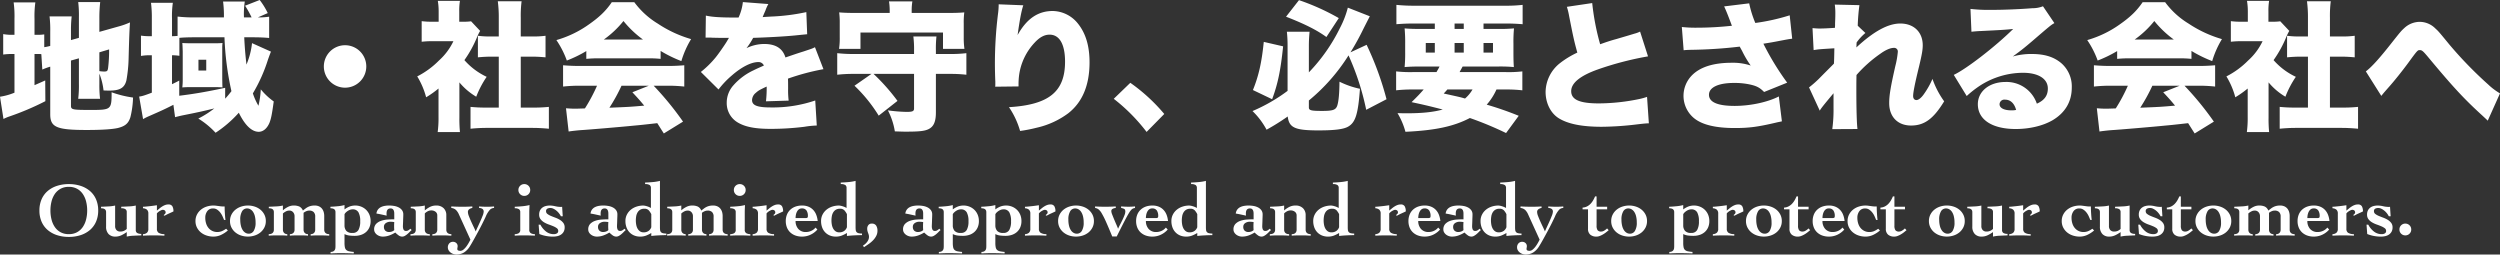 <svg xmlns="http://www.w3.org/2000/svg" width="1077.84" height="109.73" viewBox="0 0 1077.84 109.73">
  <rect x="0" y="0" width="1077.84" height="109.73" fill="#333333" stroke="none"/>
  <g id="グループ_25261" data-name="グループ 25261" transform="translate(-130.26 -443.52)">
    <g id="グループ_47" data-name="グループ 47" transform="translate(4 -53)">
      <g id="グループ_25260" data-name="グループ 25260" transform="translate(125 495)">
        <path id="パス_124143" data-name="パス 124143" d="M19.5,31.52a25.343,25.343,0,0,1,3.42-1.26V50.78c0,5.58,2.7,6.78,15.72,6.78,6.42,0,10.98-.3,13.38-.84,3.18-.78,4.62-1.98,5.46-4.68a39.454,39.454,0,0,0,1.14-8.46,45.219,45.219,0,0,1-9.24-2.28c0,7.44-.18,7.62-8.88,7.62-7.98,0-8.64-.12-8.64-1.8V27.62l3.42-.96V37.58a48.171,48.171,0,0,1-.3,6.54H44.4a50.577,50.577,0,0,1-.3-6.24V33.26a27.965,27.965,0,0,1,1.8,7.26c1.5.06,2.04.06,2.46.06,4.56,0,6.54-1.14,7.38-4.32a59.969,59.969,0,0,0,.96-9.24c.24-9,.36-12.18.6-15.84a32.157,32.157,0,0,1-5.1,1.8l-8.1,2.28V9.14a60.583,60.583,0,0,1,.36-6.72H34.98a48.171,48.171,0,0,1,.3,6.54v8.88l-3.42.96V14.84a51.787,51.787,0,0,1,.3-6.24H22.62a48.607,48.607,0,0,1,.3,6.6v6.12a22.342,22.342,0,0,1-2.58.54V16.34a17.092,17.092,0,0,1-3.18.18H16.14V9.74a44.334,44.334,0,0,1,.36-7.2H7.14A43.943,43.943,0,0,1,7.5,9.68v6.84H6.9a20.006,20.006,0,0,1-4.26-.3v8.82a27.047,27.047,0,0,1,4.32-.24H7.5V41.48a26.62,26.62,0,0,1-6.24,1.74l1.5,9.6a17.551,17.551,0,0,1,2.52-1.08,117.2,117.2,0,0,0,15.54-6.6l-.06-8.94c-2.28,1.02-2.7,1.2-4.62,2.04V24.8h.6c1.08,0,1.74,0,2.34.06Zm24.6-7.44,4.2-1.26a62.082,62.082,0,0,1-.42,7.86c-.18,1.44-.42,1.68-1.74,1.68a13.434,13.434,0,0,1-2.04-.18ZM80.04,35.72a28.4,28.4,0,0,1-.18,3.48c.84-.06,2.1-.12,3.42-.12H93.9c1.2,0,2.22.06,3.3.12-.06-.54-.06-.54-.12-3.66V22.1a17.762,17.762,0,0,1,.12-2.04c-.72.06-1.98.12-2.82.12H83.7c-1.62,0-3.12-.06-3.84-.12.06.36.12,1.62.18,3.72Zm6.78-8.46h3.36v4.68H86.82Zm23.1-7.14a32.884,32.884,0,0,1-2.4,9.24c-.54-4.74-.78-7.98-.96-11.76h3.9c2.64,0,5.16.12,6.84.3V8.72a28.832,28.832,0,0,1-4.86.3l4.26-1.86a31.643,31.643,0,0,0-3.48-5.64l-6.3,2.46a43.275,43.275,0,0,1,2.82,5.04h-3.3a35.089,35.089,0,0,1,.36-6.84H97.44a49.046,49.046,0,0,1,.36,6.84H85.2a57.556,57.556,0,0,1-7.38-.36V17c-.96.06-1.14.12-2.4.12V9.56a40.311,40.311,0,0,1,.36-6.84H66.36a50.233,50.233,0,0,1,.36,6.84v7.56h-.84a24.835,24.835,0,0,1-3.84-.24v8.76a22.433,22.433,0,0,1,3.78-.3h.9V41.48c-3.48,1.32-4.2,1.5-5.46,1.68l1.68,9.72a21.569,21.569,0,0,1,2.64-1.32c5.04-2.22,6.18-2.7,10.44-4.86l.72,5.34c.66-.18,2.34-.6,3.54-.84,6.96-1.38,9.24-1.92,13.38-2.94a41.1,41.1,0,0,1-6.9,4.38,35.211,35.211,0,0,1,7.44,6.12,50.876,50.876,0,0,0,10.02-8.64c2.64,5.4,5.58,8.22,8.58,8.22,1.92,0,3.6-1.44,4.62-3.84.72-1.8,1.08-3.6,1.86-9.24a28.446,28.446,0,0,1-5.58-5.22,39.427,39.427,0,0,1-1.02,7.08,27.831,27.831,0,0,1-2.4-5.34,68.634,68.634,0,0,0,6.54-14.64c.78-2.16.78-2.16,1.26-3.36ZM98.34,39.38c-8.46,1.8-13.5,2.64-19.8,3.42V36.26c-1.5.78-1.98,1.02-3.12,1.56V25.34a22.231,22.231,0,0,1,3.18.24V17.84c1.92-.18,4.08-.24,6.36-.24H98.04a126.192,126.192,0,0,0,3,23.22,38.522,38.522,0,0,1-2.7,3.24Zm51.72-18.36a9.15,9.15,0,1,0,9.12,9.12A9.142,9.142,0,0,0,150.06,21.02Zm49.26,16.02a27.928,27.928,0,0,0,7.26,6.18,42.278,42.278,0,0,1,4.5-8.58,29.24,29.24,0,0,1-9.6-7.2,49.416,49.416,0,0,0,5.4-9.78,20.494,20.494,0,0,1,1.38-2.82l-3.9-4.14a21.34,21.34,0,0,1-3.48.18h-1.62V6.5a25.9,25.9,0,0,1,.3-4.62h-9.54a28.083,28.083,0,0,1,.36,4.56v4.44h-2.7a31.409,31.409,0,0,1-4.62-.24v8.88a40.529,40.529,0,0,1,5.22-.24h8.46a26.44,26.44,0,0,1-6.24,8.34,36.12,36.12,0,0,1-9.36,6.84,33.6,33.6,0,0,1,3.84,9,41.882,41.882,0,0,0,5.34-3.78V51.86a45.784,45.784,0,0,1-.36,6.6h9.6a58.84,58.84,0,0,1-.24-6.36Zm26.46-11.1h4.74c2.1,0,3.96.12,5.94.3v-9.3a39.415,39.415,0,0,1-5.94.3h-4.74V9.14a49.125,49.125,0,0,1,.36-7.08H215.88a52.263,52.263,0,0,1,.42,7.08v8.1h-3.12a39.51,39.51,0,0,1-5.88-.3v9.3c1.92-.18,3.84-.3,5.88-.3h3.12V47.9h-4.98a64.521,64.521,0,0,1-7.2-.3v9.42a68.76,68.76,0,0,1,7.02-.36h19.5c2.34,0,4.74.12,7.26.36V47.6a63.547,63.547,0,0,1-7.32.3h-4.8Zm28.26.96a55.879,55.879,0,0,1,5.64-.24h20.7a51.915,51.915,0,0,1,5.7.24V23.48a55.823,55.823,0,0,0,8.94,4.38,40.167,40.167,0,0,1,4.2-9.48,51.83,51.83,0,0,1-14.34-6.66,35.273,35.273,0,0,1-10.14-9.24h-9.72c-2.58,3.78-5.34,6.42-10.08,9.72a45.724,45.724,0,0,1-13.8,6.6,39.227,39.227,0,0,1,4.5,8.82,54.557,54.557,0,0,0,8.4-4.08Zm7.56-8.34a41.9,41.9,0,0,0,8.46-7.98,44.333,44.333,0,0,0,8.4,7.98Zm-2.94,19.92a72.647,72.647,0,0,1-5.22,9.78c-3.54.12-3.54.12-4.2.12-1.32,0-2.4-.06-3.96-.18l1.14,10.02c1.5-.24,3.18-.42,5.28-.6,2.52-.12,18.72-1.5,22.68-1.92,3.3-.3,3.3-.3,10.26-1.08,1.44,2.28,1.44,2.28,2.82,4.44l8.28-5.1a131.629,131.629,0,0,0-12.66-15.48h5.94a61.49,61.49,0,0,1,7.26.36V29.66c-2.16.18-4.38.3-7.26.3H251.34c-2.76,0-5.22-.12-7.32-.3v9.18a62.594,62.594,0,0,1,7.32-.36Zm22.32,0L273.9,41.3c2.58,2.76,3.42,3.72,5.1,5.76-6.24.54-6.24.54-15,.9a75.46,75.46,0,0,0,5.22-9.48Zm24.48-20.76h.9c.84,0,1.26,0,2.1.06,2.58.06,2.58.06,5.16.06h1.92c-.24.42-.24.42-1.14,1.92-.9,1.44-3.3,4.92-4.62,6.54a41.2,41.2,0,0,1-6.36,6.24l7.62,7.56a38.115,38.115,0,0,1,5.76-6.06c4.2-3.66,8.34-5.76,11.4-5.76a2.479,2.479,0,0,1,2.4,1.5c-2.4,1.08-3,1.32-4.44,2.04a26.429,26.429,0,0,0-8.64,6.42,11.162,11.162,0,0,0-2.94,7.56,9.647,9.647,0,0,0,4.74,8.52c3.24,1.92,7.5,2.76,14.28,2.76a118.414,118.414,0,0,0,14.46-.9,38.756,38.756,0,0,1,5.34-.54l-.66-10.8a56.826,56.826,0,0,1-19.2,3c-5.82,0-8.04-.9-8.04-3.18a4.14,4.14,0,0,1,1.56-3.06c1.08-.96,1.44-1.2,4.2-2.52l.54-.24a49.253,49.253,0,0,1-.3,6.36l9.78-.3a37.229,37.229,0,0,1-.24-5.16c0-2.64,0-2.7-.06-4.32a99.235,99.235,0,0,1,15.3-4.08l-3.66-9.48c-.96.54-1.38.66-4.8,1.8-1.92.6-3.54,1.14-3.72,1.2-3.18,1.08-3.18,1.08-4.2,1.44-1.2-3.9-4.2-5.82-9.18-5.82a17.7,17.7,0,0,0-7.62,1.8,32.508,32.508,0,0,0,2.88-4.44c6.12-.18,13.62-.6,17.88-1.02q2.61-.27,5.4-.54l-.36-9.54a87.943,87.943,0,0,1-15.18,1.92c-3.06.18-3.06.18-3.66.24.06-.12.42-1.08,1.2-2.82a17.441,17.441,0,0,1,1.26-2.82l-10.98-.84a21.713,21.713,0,0,1-1.86,6.66H318c-6.24,0-9.84-.24-12.42-.84Zm89.88,15.66V48.26c0,1.2-.6,1.5-3.24,1.5a66.877,66.877,0,0,1-8.04-.66,29.785,29.785,0,0,1,3,9.06c3.66.12,3.66.12,4.74.12,5.64,0,7.98-.24,9.66-1.02,2.34-1.08,3.3-3.24,3.3-7.32V33.38h6.12a59.267,59.267,0,0,1,7.02.36v-9.3a55.165,55.165,0,0,1-7.02.36h-6.12V23.42a48.09,48.09,0,0,1,.24-6.18h-9.96a44.046,44.046,0,0,1,.3,6.18V24.8H369.36a59.31,59.31,0,0,1-7.14-.36v9.3a60.014,60.014,0,0,1,7.14-.36h7.62l-7.32,5.1a64.407,64.407,0,0,1,10.44,12.9l8.1-6.36a85.829,85.829,0,0,0-10.32-11.64ZM384.84,7.1H370.26c-3.24,0-5.16-.06-7.2-.24a35.294,35.294,0,0,1,.24,4.8v5.82a30.591,30.591,0,0,1-.3,5.1h9.24V15.56h35.58v7.02h9.24a34.482,34.482,0,0,1-.3-5.04V11.66a33.114,33.114,0,0,1,.24-4.8c-2.04.18-4.02.24-7.2.24H394.32V5.9a22.985,22.985,0,0,1,.3-3.78H384.54a24.346,24.346,0,0,1,.3,3.84Zm46.98-3.72v.48a29.645,29.645,0,0,1-.24,3.3,173.091,173.091,0,0,0-1.38,21.9c0,1.68.06,5.28.18,7.62v1.2a6.937,6.937,0,0,1-.06,1.02l10.08-.12a30.874,30.874,0,0,1,.24-4.92,25.453,25.453,0,0,1,6.66-13.92c2.22-2.4,4.26-3.48,6.48-3.48,4.26,0,6.66,4.14,6.66,11.64,0,12.96-6.96,18.6-24.18,19.62a35.556,35.556,0,0,1,4.8,10.26,61.649,61.649,0,0,0,7.08-1.38,36.1,36.1,0,0,0,13.68-6.24Q471,43.16,471,28.4c0-7.02-1.62-12.48-4.98-16.68a14.177,14.177,0,0,0-10.86-5.46c-6.42,0-11.28,3.36-15.18,10.38.9-6.42,1.62-10.32,2.46-12.84Zm49.62,40.74A77.716,77.716,0,0,1,495.6,58.4l7.62-7.74a76.8,76.8,0,0,0-14.64-13.44Zm84.12.72a80.633,80.633,0,0,0,17.1-19.44,111.061,111.061,0,0,1,7.62,23.46l8.76-4.56a132.2,132.2,0,0,0-8.58-23.46l-6.96,3.24a111.223,111.223,0,0,0,5.64-10.26c1.8-3.54,1.8-3.54,2.7-5.28l-9.48-3.72a40.428,40.428,0,0,1-3.42,8.82,75.3,75.3,0,0,1-13.38,19.08V21.38c0-2.28.12-4.14.3-6.18h-9.78a56.989,56.989,0,0,1,.3,6.54V40.7a72.478,72.478,0,0,1-15.12,8.7,32.539,32.539,0,0,1,6.06,8.04,97.583,97.583,0,0,0,9.12-5.7c.6,4.86,3.12,6,13.26,6,6.9,0,10.8-.48,12.78-1.62,3.18-1.8,4.32-5.46,5.1-16.32a36.812,36.812,0,0,1-8.82-3.06c-.06,5.34-.36,8.4-.96,10.32-.66,1.86-1.86,2.28-6.6,2.28-4.68,0-5.64-.24-5.64-1.5ZM555.72,8.72c8.16,3.18,13.26,5.76,17.4,8.76l5.34-8.16A98.5,98.5,0,0,0,561.3,1.58Zm-9.6,10.86c-.9,8.94-2.22,14.7-4.68,20.76l8.28,3.96c2.46-6.6,3.66-12.36,4.74-22.8ZM610.44,32.6a55.3,55.3,0,0,1-7.26-.3v8.16a60.784,60.784,0,0,1,7.26-.36h4.62c-1.62,1.86-2.58,2.88-5.22,5.46,5.58,1.2,7.14,1.56,13.44,3.18-4.14,1.14-9,1.62-15.42,1.62-.78,0-2.04,0-4.08-.06a31.821,31.821,0,0,1,3.42,8.04c12.78-.6,20.76-2.28,27.78-5.94a146.226,146.226,0,0,1,15.6,6.48l5.46-7.44a144.492,144.492,0,0,0-13.8-4.8,25.516,25.516,0,0,0,4.2-6.54h3.96a59.7,59.7,0,0,1,7.2.36V32.3a51.531,51.531,0,0,1-7.2.3H630.54c.3-.54.3-.54.48-.9.24-.36.48-.9.84-1.5h15.3a60.565,60.565,0,0,1,6.78.24c-.12-1.56-.18-3.24-.18-6.54V20.36a60.3,60.3,0,0,1,.24-6.6,68.8,68.8,0,0,1-6.96.24h-6.18V11.66h9.66c2.82,0,4.98.12,7.2.3V3.62a64.27,64.27,0,0,1-8.04.36H611.34a71.24,71.24,0,0,1-8.04-.36v8.34c2.22-.18,4.44-.3,7.26-.3h9.3V14h-6.18c-3,0-4.86-.06-6.84-.24a65.964,65.964,0,0,1,.24,6.66v3.6a62.279,62.279,0,0,1-.24,6.42c2.04-.18,3.9-.24,6.96-.24h8.1c-.6,1.2-.78,1.44-1.32,2.4Zm25.68,7.5a14.953,14.953,0,0,1-3.24,3.9c-2.04-.6-2.04-.6-9.18-2.16.78-.84,1.02-1.08,1.56-1.74Zm-7.74-28.44h3.96V14h-3.96Zm-8.52,8.4V24.2h-3.9V20.06Zm8.52,0h3.96V24.2h-3.96Zm12.48,0h4.08V24.2h-4.08ZM676.8,4.46a30.091,30.091,0,0,1,.96,3.96c1.8,9.12,2.1,10.56,3.54,15.78a38.658,38.658,0,0,0-7.5,4.56,16.078,16.078,0,0,0-6.18,12.36c0,4.74,2.1,9.06,5.52,11.28,3.96,2.52,10.02,3.78,18.66,3.78a133.828,133.828,0,0,0,15.12-1.02c3.06-.36,3.72-.42,5.22-.48l-.78-11.4a26.191,26.191,0,0,1-3.18.9A87.611,87.611,0,0,1,690.6,46.1c-8.34,0-11.94-1.62-11.94-5.28,0-3.54,3.96-6.72,11.64-9.42a135.742,135.742,0,0,1,21.48-5.58l-3.42-10.68a12.1,12.1,0,0,1-2.46.9c-2.16.66-2.16.66-7.86,2.34-2.46.66-4.2,1.26-6.9,2.22a104.283,104.283,0,0,1-3.42-17.76Zm50.34,18.72c1.08-.12,1.38-.12,3.06-.18a200.058,200.058,0,0,0,21.12-1.38c.36.66.48.9,1.02,1.86a43.512,43.512,0,0,0,3.72,6.3,24.175,24.175,0,0,0-8.22-1.2c-7.92,0-13.74,1.86-17.28,5.58a12.632,12.632,0,0,0-3.48,8.64,12.486,12.486,0,0,0,4.68,9.78c3.48,2.76,9.24,4.14,17.4,4.14,6.18,0,9.84-.48,17.58-2.28,1.2-.3,1.68-.36,2.76-.6L768.18,43.1c-4.8,2.46-12.24,4.08-19.08,4.08-7.32,0-11.04-1.62-11.04-4.8s4.02-5.1,10.74-5.1a31.715,31.715,0,0,1,6.6.6c3.18.66,4.62,1.44,6.42,3.3l9.96-4.02a115.206,115.206,0,0,1-10.26-16.8c2.4-.36,4.8-.78,7.5-1.32,3.18-.6,3.18-.6,4.92-.84L772.86,8.12a87.832,87.832,0,0,1-14.82,3.3,45.755,45.755,0,0,1-2.64-8.46L744.6,4.28c.78,1.68,1.44,3.3,2.46,6,.6,1.56.6,1.62.9,2.34a139.339,139.339,0,0,1-15,.84,54.3,54.3,0,0,1-6.6-.3Zm58.68,26.04c.72-1.2,1.68-2.4,5.94-7.5v6.3a61.049,61.049,0,0,1-.54,9.18l10.86-.06c-.3-2.34-.48-8.46-.48-16.98,0-1.74,0-3.48.06-6.3a56.709,56.709,0,0,1,10.38-9.24c2.16-1.56,4.26-2.46,5.7-2.46a1.563,1.563,0,0,1,1.74,1.68,37.123,37.123,0,0,1-1.08,6.18c-2.04,9-2.64,12.6-2.64,15.96,0,5.88,3.66,9.66,9.42,9.66s9.66-2.88,14.28-10.44a37.393,37.393,0,0,1-5.04-9.66,35.726,35.726,0,0,1-3.6,6.42c-1.14,1.68-2.4,2.7-3.3,2.7s-1.44-.66-1.44-1.74c0-1.5.72-5.28,2.58-12.84,1.2-5.04,1.56-7.02,1.56-9.06,0-5.64-3.84-9.36-9.66-9.36-5.28,0-11.46,3.36-18.96,10.32a8.874,8.874,0,0,0,.06-1.32l.06-.84a21.681,21.681,0,0,1,3.78-4.08l-3.3-3.12a85.5,85.5,0,0,1,.72-8.88L792.3,3.5a25.969,25.969,0,0,1,.24,3.96c0,1.38-.06,2.88-.12,4.14a15.853,15.853,0,0,1-.06,1.92c-2.52.18-5.04.3-6.54.3-1.02,0-1.74-.06-3.12-.18l.48,9.48c2.22-.36,2.22-.36,8.94-.78-.06,3.9-.12,5.64-.18,6.6-.3.36-2.52,2.52-6.54,6.6a45.751,45.751,0,0,1-4.2,3.66Zm65.4-34.02c1.2-.12,2.34-.24,3.96-.3,8.46-.42,10.86-.54,14.04-.9-7.44,7.38-20.1,17.22-25.62,19.8l5.58,9.12a44.615,44.615,0,0,1,5.76-4.5,34.5,34.5,0,0,1,18.48-5.52c6.66,0,10.74,2.58,10.74,6.78,0,3.06-1.5,5.1-4.74,6.54a13.8,13.8,0,0,0-13.5-9.36c-6.96,0-11.94,4.02-11.94,9.6,0,6.66,6.18,10.68,16.32,10.68,6,0,11.76-1.38,15.9-3.78,5.46-3.24,8.28-8.04,8.28-14.1a13.318,13.318,0,0,0-4.38-10.38c-3.18-2.76-7.2-4.08-12.84-4.08a28.706,28.706,0,0,0-8.22,1.08c4.02-2.94,5.1-3.84,8.28-6.54,8.1-6.96,8.1-6.96,9.66-7.86l-4.92-7.26a12.094,12.094,0,0,1-4.56.84c-6.06.48-12.72.72-18.06.72a67.146,67.146,0,0,1-8.64-.42Zm19.26,33.72a9.106,9.106,0,0,1-1.98.18c-3.24,0-5.16-1.02-5.16-2.64a2.066,2.066,0,0,1,2.34-1.98C868.02,44.48,869.7,46.04,870.48,48.92ZM914.04,26.9a55.88,55.88,0,0,1,5.64-.24h20.7a51.915,51.915,0,0,1,5.7.24V23.48a55.821,55.821,0,0,0,8.94,4.38,40.165,40.165,0,0,1,4.2-9.48,51.83,51.83,0,0,1-14.34-6.66,35.273,35.273,0,0,1-10.14-9.24h-9.72c-2.58,3.78-5.34,6.42-10.08,9.72a45.725,45.725,0,0,1-13.8,6.6,39.228,39.228,0,0,1,4.5,8.82,54.557,54.557,0,0,0,8.4-4.08Zm7.56-8.34a41.9,41.9,0,0,0,8.46-7.98,44.331,44.331,0,0,0,8.4,7.98Zm-2.94,19.92a72.649,72.649,0,0,1-5.22,9.78c-3.54.12-3.54.12-4.2.12-1.32,0-2.4-.06-3.96-.18l1.14,10.02c1.5-.24,3.18-.42,5.28-.6,2.52-.12,18.72-1.5,22.68-1.92,3.3-.3,3.3-.3,10.26-1.08,1.44,2.28,1.44,2.28,2.82,4.44l8.28-5.1a131.632,131.632,0,0,0-12.66-15.48h5.94a61.49,61.49,0,0,1,7.26.36V29.66c-2.16.18-4.38.3-7.26.3H911.34c-2.76,0-5.22-.12-7.32-.3v9.18a62.594,62.594,0,0,1,7.32-.36Zm22.32,0L933.9,41.3c2.58,2.76,3.42,3.72,5.1,5.76-6.24.54-6.24.54-15,.9a75.452,75.452,0,0,0,5.22-9.48Zm38.34-1.44a27.928,27.928,0,0,0,7.26,6.18,42.277,42.277,0,0,1,4.5-8.58,29.241,29.241,0,0,1-9.6-7.2,49.415,49.415,0,0,0,5.4-9.78,20.487,20.487,0,0,1,1.38-2.82l-3.9-4.14a21.339,21.339,0,0,1-3.48.18h-1.62V6.5a25.9,25.9,0,0,1,.3-4.62h-9.54a28.084,28.084,0,0,1,.36,4.56v4.44h-2.7a31.41,31.41,0,0,1-4.62-.24v8.88a40.53,40.53,0,0,1,5.22-.24h8.46a26.44,26.44,0,0,1-6.24,8.34,36.12,36.12,0,0,1-9.36,6.84,33.6,33.6,0,0,1,3.84,9,41.88,41.88,0,0,0,5.34-3.78V51.86a45.784,45.784,0,0,1-.36,6.6h9.6a58.84,58.84,0,0,1-.24-6.36Zm26.46-11.1h4.74c2.1,0,3.96.12,5.94.3v-9.3a39.415,39.415,0,0,1-5.94.3h-4.74V9.14a49.127,49.127,0,0,1,.36-7.08H995.88a52.264,52.264,0,0,1,.42,7.08v8.1h-3.12a39.51,39.51,0,0,1-5.88-.3v9.3c1.92-.18,3.84-.3,5.88-.3h3.12V47.9h-4.98a64.521,64.521,0,0,1-7.2-.3v9.42a68.76,68.76,0,0,1,7.02-.36h19.5c2.34,0,4.74.12,7.26.36V47.6a63.547,63.547,0,0,1-7.32.3h-4.8Zm22.14,16.92,1.08-1.32c.78-.9.78-.9,2.1-2.4,2.28-2.52,6-7.2,8.34-10.38,4.08-5.58,4.14-5.64,5.1-5.64.9,0,1.38.42,3.36,2.76,10.98,13.2,15.66,18.24,23.76,25.62,1.02.96,1.38,1.26,2.16,2.04l5.28-11.76a27.159,27.159,0,0,1-5.1-3.84,170.893,170.893,0,0,1-16.68-17.16c-4.68-5.7-4.68-5.7-6.12-7.02a9.557,9.557,0,0,0-6.72-2.82,9.821,9.821,0,0,0-6.66,2.7c-1.38,1.26-1.62,1.56-5.52,6.48-5.28,6.72-8.58,10.32-11.04,12.18Z" fill="#fff"/>
      </g>
      <g id="グループ_25259" data-name="グループ 25259" transform="translate(142 568)">
        <path id="パス_124142" data-name="パス 124142" d="M13.926-22.11a16.151,16.151,0,0,1,5.131.776,11.743,11.743,0,0,1,4.01,2.227,9.819,9.819,0,0,1,2.607,3.581,11.943,11.943,0,0,1,.924,4.8,11.943,11.943,0,0,1-.924,4.8,9.819,9.819,0,0,1-2.607,3.58,11.743,11.743,0,0,1-4.01,2.228A16.151,16.151,0,0,1,13.926.66,16.151,16.151,0,0,1,8.795-.116a11.743,11.743,0,0,1-4.01-2.228,9.819,9.819,0,0,1-2.607-3.58,11.943,11.943,0,0,1-.924-4.8,11.943,11.943,0,0,1,.924-4.8,9.819,9.819,0,0,1,2.607-3.581,11.743,11.743,0,0,1,4.01-2.227A16.151,16.151,0,0,1,13.926-22.11Zm0,1.188a7.256,7.256,0,0,0-3.547.825A7.122,7.122,0,0,0,7.9-17.853,10.023,10.023,0,0,0,6.468-14.6a15.8,15.8,0,0,0-.462,3.878,15.862,15.862,0,0,0,.462,3.861A10.008,10.008,0,0,0,7.9-3.6a7.122,7.122,0,0,0,2.475,2.244,7.256,7.256,0,0,0,3.547.825,7.256,7.256,0,0,0,3.547-.825A7.122,7.122,0,0,0,19.948-3.6a10.008,10.008,0,0,0,1.436-3.267,15.862,15.862,0,0,0,.462-3.861,15.8,15.8,0,0,0-.462-3.878,10.023,10.023,0,0,0-1.436-3.251A7.122,7.122,0,0,0,17.473-20.1,7.256,7.256,0,0,0,13.926-20.922ZM42.8-2.31a1.428,1.428,0,0,0,.561,1.254,3.216,3.216,0,0,0,1.815.4V0Q43.4.066,41.761.148a15.5,15.5,0,0,0-2.854.38V-1.419A15.538,15.538,0,0,1,36.63-.066a6.028,6.028,0,0,1-2.673.594A3.881,3.881,0,0,1,31.086-.561,4.437,4.437,0,0,1,30-3.828v-6.2q0-1.65-2.178-1.65v-.66q1.617-.066,3.234-.149a15.434,15.434,0,0,0,2.838-.379v8.811a2.491,2.491,0,0,0,.594,1.782A2.121,2.121,0,0,0,36.1-1.65a3.841,3.841,0,0,0,1.584-.3,4.428,4.428,0,0,0,1.221-.825v-7.26a1.428,1.428,0,0,0-.561-1.254,3.216,3.216,0,0,0-1.815-.4v-.66q1.782-.066,3.416-.149A15.5,15.5,0,0,0,42.8-12.87Zm9.108-.528a1.978,1.978,0,0,0,.726,1.716,4.732,4.732,0,0,0,2.508.594v.66q-1.155-.066-2.31-.1T50.523,0q-1.155,0-2.31.033t-2.31.1v-.66a2.785,2.785,0,0,0,1.7-.594,2.157,2.157,0,0,0,.611-1.716V-9.372a2.157,2.157,0,0,0-.611-1.716,2.785,2.785,0,0,0-1.7-.594v-.66q.462,0,1.3-.083t1.749-.181q.907-.1,1.716-.215T51.909-13v2.31l1.122-.924a11.868,11.868,0,0,1,1.155-.841,6.678,6.678,0,0,1,1.254-.627,4.008,4.008,0,0,1,1.419-.248,1.849,1.849,0,0,1,1.7.759,4.255,4.255,0,0,1,.479,2.244q-.4.2-.941.446l-1.089.495q-.544.247-1.023.5t-.775.412l-.4-.264a4.553,4.553,0,0,0,.544-.479.916.916,0,0,0,.313-.643,1.059,1.059,0,0,0-.347-.875,1.4,1.4,0,0,0-.908-.28,1.536,1.536,0,0,0-.577.148,6.2,6.2,0,0,0-.709.363,4.984,4.984,0,0,0-.693.495,3.448,3.448,0,0,0-.528.545ZM82.5-2.112A13,13,0,0,1,79.48-.165a7.731,7.731,0,0,1-3.217.693A9.324,9.324,0,0,1,73.392.082a7.634,7.634,0,0,1-2.458-1.3A6.616,6.616,0,0,1,69.2-3.333a6,6,0,0,1-.66-2.838,6,6,0,0,1,.66-2.838,6.616,6.616,0,0,1,1.733-2.112,7.634,7.634,0,0,1,2.458-1.3,9.324,9.324,0,0,1,2.871-.445,8.66,8.66,0,0,1,1.105.066l1.007.132.973.132a6.878,6.878,0,0,0,.941.066h.825q0,.495.017,1.221T81.2-9.719q.049.808.115,1.6t.165,1.452H80.85q-.264-.693-.66-1.568a7.994,7.994,0,0,0-.973-1.617A5.775,5.775,0,0,0,77.88-11.1a3.056,3.056,0,0,0-1.749-.512,2.939,2.939,0,0,0-2.492,1.155,4.619,4.619,0,0,0-.874,2.871,8.051,8.051,0,0,0,.363,2.459,5.687,5.687,0,0,0,1.039,1.947A4.86,4.86,0,0,0,75.8-1.914a4.794,4.794,0,0,0,2.112.462,5.2,5.2,0,0,0,1.93-.346,9.216,9.216,0,0,0,1.9-1.072ZM87.846-6.8a10.943,10.943,0,0,0,.3,2.706,5.94,5.94,0,0,0,.809,1.9,3.472,3.472,0,0,0,1.172,1.105,2.776,2.776,0,0,0,1.353.363,2.469,2.469,0,0,0,2.178-1.221,6.658,6.658,0,0,0,.792-3.6,10.943,10.943,0,0,0-.3-2.706,5.94,5.94,0,0,0-.809-1.9,3.472,3.472,0,0,0-1.172-1.105,2.776,2.776,0,0,0-1.353-.363,2.469,2.469,0,0,0-2.178,1.221A6.658,6.658,0,0,0,87.846-6.8Zm3.3-6.072a9.324,9.324,0,0,1,2.871.445,7.635,7.635,0,0,1,2.459,1.3,6.616,6.616,0,0,1,1.732,2.112,6,6,0,0,1,.66,2.838,6,6,0,0,1-.66,2.838,6.616,6.616,0,0,1-1.732,2.112,7.634,7.634,0,0,1-2.459,1.3,9.324,9.324,0,0,1-2.871.446A9.324,9.324,0,0,1,88.275.082a7.634,7.634,0,0,1-2.459-1.3,6.616,6.616,0,0,1-1.732-2.112,6,6,0,0,1-.66-2.838,6,6,0,0,1,.66-2.838,6.616,6.616,0,0,1,1.732-2.112,7.635,7.635,0,0,1,2.459-1.3A9.324,9.324,0,0,1,91.146-12.87Zm15.081,2.079a9.972,9.972,0,0,1,2.161-1.469,5.447,5.447,0,0,1,2.492-.611,6.165,6.165,0,0,1,2.376.413,3.14,3.14,0,0,1,1.584,1.765q.627-.495,1.172-.907a6.43,6.43,0,0,1,1.138-.693,6.023,6.023,0,0,1,1.254-.429,6.787,6.787,0,0,1,1.485-.148,4.408,4.408,0,0,1,1.98.4,3.5,3.5,0,0,1,1.271,1.039A4.24,4.24,0,0,1,123.832-10a6.036,6.036,0,0,1,.215,1.584v5.94a2.1,2.1,0,0,0,.2.974,1.6,1.6,0,0,0,.512.594,1.948,1.948,0,0,0,.693.3,3.49,3.49,0,0,0,.743.082v.66q-.33-.033-.693-.05t-.841-.033q-.479-.016-1.106-.033T122.067,0q-1.617,0-2.508.033t-1.353.1v-.66a2.79,2.79,0,0,0,.643-.082,1.65,1.65,0,0,0,.627-.3,1.751,1.751,0,0,0,.479-.594,2.1,2.1,0,0,0,.2-.974V-8.052a2.631,2.631,0,0,0-.676-2.013,2.637,2.637,0,0,0-1.865-.627,3.287,3.287,0,0,0-1.287.264,5.4,5.4,0,0,0-1.188.693v7.26a2.1,2.1,0,0,0,.2.974,1.751,1.751,0,0,0,.479.594,1.659,1.659,0,0,0,.61.3,2.587,2.587,0,0,0,.627.082v.66q-.495-.066-1.336-.1T113.157,0q-1.617,0-2.524.033t-1.4.1v-.66a2.916,2.916,0,0,0,.676-.082,1.8,1.8,0,0,0,.644-.3,1.665,1.665,0,0,0,.5-.594,2.1,2.1,0,0,0,.2-.974V-8.349a2.513,2.513,0,0,0-.594-1.6,2.068,2.068,0,0,0-1.716-.743,3.11,3.11,0,0,0-1.452.38,5.639,5.639,0,0,0-1.254.874v6.963a2.1,2.1,0,0,0,.2.974,1.751,1.751,0,0,0,.479.594,1.659,1.659,0,0,0,.611.3,2.475,2.475,0,0,0,.594.082v.66q-.462-.066-1.3-.1T104.247,0q-1.617,0-2.541.033t-1.584.1v-.66a3.874,3.874,0,0,0,.792-.082,1.944,1.944,0,0,0,.709-.3,1.6,1.6,0,0,0,.511-.594,2.1,2.1,0,0,0,.2-.974v-7.557q0-1.65-2.178-1.65v-.66q1.617-.066,3.234-.149a15.434,15.434,0,0,0,2.838-.379ZM136.785,7.788q-1.452-.066-2.871-.1t-2.871-.033q-1.056,0-2.128.033t-2.129.1v-.66a2.446,2.446,0,0,0,1.155-.231,1.61,1.61,0,0,0,.644-.594,1.987,1.987,0,0,0,.264-.792,7.478,7.478,0,0,0,.049-.858V-10.032q0-1.65-2.178-1.65v-.66q1.617-.066,3.234-.231a17.954,17.954,0,0,0,2.838-.495v1.881a8.721,8.721,0,0,1,2.376-1.32,6.95,6.95,0,0,1,2.211-.363,6.849,6.849,0,0,1,2.673.511,6.505,6.505,0,0,1,2.112,1.4,6.293,6.293,0,0,1,1.386,2.112,7.049,7.049,0,0,1,.495,2.673,6.685,6.685,0,0,1-.528,2.739,5.674,5.674,0,0,1-1.452,2A6.236,6.236,0,0,1,139.9-.215,8.349,8.349,0,0,1,137.247.2a18.014,18.014,0,0,1-2.475-.148,6.384,6.384,0,0,1-1.98-.611V3.2a9.346,9.346,0,0,0,.165,1.98,2.062,2.062,0,0,0,.611,1.122,2.626,2.626,0,0,0,1.221.561,16.2,16.2,0,0,0,2,.264ZM132.792-4.356a3.606,3.606,0,0,0,.759,2.392,3.332,3.332,0,0,0,2.673.908,2.755,2.755,0,0,0,2.574-1.27,7.5,7.5,0,0,0,.759-3.779A7.67,7.67,0,0,0,138.8-9.95a2.755,2.755,0,0,0-2.574-1.271,3.124,3.124,0,0,0-1.072.2,4.558,4.558,0,0,0-1.007.511,5.642,5.642,0,0,0-.825.676,2.526,2.526,0,0,0-.528.726Zm16.995.726a2.129,2.129,0,0,0,.594,1.6,2.267,2.267,0,0,0,1.65.577,3.59,3.59,0,0,0,1.172-.2,2.894,2.894,0,0,0,1.039-.627q-.033-.462-.049-.858t-.016-.825q0-.462.016-.891t.049-.891q-.462-.066-.874-.1t-.874-.033a3.314,3.314,0,0,0-1.848.561A1.877,1.877,0,0,0,149.787-3.63Zm4.455-5.742q0-2.244-1.584-2.244a1.819,1.819,0,0,0-.908.2,1.39,1.39,0,0,0-.528.511,2.088,2.088,0,0,0-.247.71,4.62,4.62,0,0,0-.066.759q0,.33.016.545a3.211,3.211,0,0,0,.049.379L148.7-9.009q-1.056-.231-2.145-.4a3.454,3.454,0,0,1,.66-1.733,3.688,3.688,0,0,1,1.3-1.056,6.014,6.014,0,0,1,1.7-.528,11.427,11.427,0,0,1,1.815-.148,13.032,13.032,0,0,1,2.145.182,6.74,6.74,0,0,1,1.964.627,4.1,4.1,0,0,1,1.436,1.188,3.005,3.005,0,0,1,.561,1.865q0,.594-.033,1.32t-.049,1.435q-.017.71-.049,1.353t-.033,1.072a3.215,3.215,0,0,0,.264,1.32,1.1,1.1,0,0,0,1.122.594,1.773,1.773,0,0,0,1.007-.3,6.943,6.943,0,0,0,.841-.66l.528.594a11.345,11.345,0,0,0-.875.825,12.968,12.968,0,0,1-.99.924A6.924,6.924,0,0,1,158.8.215a2.339,2.339,0,0,1-1.155.313,2.673,2.673,0,0,1-1.617-.594,12.648,12.648,0,0,1-1.353-1.155A13.925,13.925,0,0,1,152.1.033a8.1,8.1,0,0,1-2.805.495A4.212,4.212,0,0,1,147.923.3a4.081,4.081,0,0,1-1.2-.644,3.224,3.224,0,0,1-.841-.973,2.4,2.4,0,0,1-.314-1.188,3.362,3.362,0,0,1,.858-2.458,5.43,5.43,0,0,1,2.161-1.32,10.881,10.881,0,0,1,2.822-.544q1.518-.1,2.838-.1Zm13.167-1.386a10.893,10.893,0,0,1,2.31-1.551,5.89,5.89,0,0,1,2.607-.561,4.375,4.375,0,0,1,3.185,1.138,4.061,4.061,0,0,1,1.171,3.052v6.2a2.1,2.1,0,0,0,.2.974,1.6,1.6,0,0,0,.512.594,1.948,1.948,0,0,0,.693.3,3.64,3.64,0,0,0,.775.082v.66Q178.167.1,177.292.049T174.7,0q-1.617,0-2.541.033t-1.485.1v-.66a3.49,3.49,0,0,0,.742-.082,1.791,1.791,0,0,0,.677-.3,1.665,1.665,0,0,0,.495-.594,2.1,2.1,0,0,0,.2-.974V-8.613a1.909,1.909,0,0,0-.726-1.551,2.875,2.875,0,0,0-1.881-.594,3.252,3.252,0,0,0-1.5.363,5.017,5.017,0,0,0-1.27.924v7a2.1,2.1,0,0,0,.2.974,1.6,1.6,0,0,0,.512.594,1.948,1.948,0,0,0,.693.3,3.49,3.49,0,0,0,.743.082v.66q-.33-.033-.693-.05T168.02.049q-.479-.016-1.105-.033T165.429,0q-1.617,0-2.558.033t-1.633.1v-.66a4.28,4.28,0,0,0,.842-.082,1.946,1.946,0,0,0,.726-.3,1.6,1.6,0,0,0,.512-.594,2.1,2.1,0,0,0,.2-.974v-7.557q0-1.65-2.178-1.65v-.66q1.617-.066,3.234-.149a15.434,15.434,0,0,0,2.838-.379Zm11.418-1.716q1.254.066,2.459.1t2.458.033q1.056,0,2.079-.033t2.079-.1v.66a3.085,3.085,0,0,0-1.3.512,1.427,1.427,0,0,0-.61,1.271,5.325,5.325,0,0,0,.429,1.749q.429,1.122.99,2.359t1.122,2.392q.561,1.155.825,1.848.264-.66.825-1.865t1.139-2.491q.577-1.287,1.023-2.442a5.4,5.4,0,0,0,.445-1.716,1.35,1.35,0,0,0-.594-1.254,2.6,2.6,0,0,0-1.386-.363v-.66q.858.066,1.732.1t1.732.033q.759,0,1.5-.033t1.5-.1v.66a2.556,2.556,0,0,0-1.9.891,10.226,10.226,0,0,0-1.7,2.838q-.5,1.089-1.37,2.838t-1.881,3.613Q189.42.231,188.447,1.98T186.78,4.818a7.978,7.978,0,0,1-2.409,2.508,6.091,6.091,0,0,1-3.4.924,3.908,3.908,0,0,1-1.238-.215,4.1,4.1,0,0,1-1.171-.61,3.372,3.372,0,0,1-.874-.973,2.484,2.484,0,0,1-.347-1.3,2.5,2.5,0,0,1,.594-1.683,2.057,2.057,0,0,1,1.65-.693,2,2,0,0,1,1.4.528,1.751,1.751,0,0,1,.578,1.353,2.73,2.73,0,0,1-.066.594,2.731,2.731,0,0,0-.066.594.637.637,0,0,0,.429.677,2.609,2.609,0,0,0,.858.148,2.141,2.141,0,0,0,1.369-.561,7.476,7.476,0,0,0,1.238-1.32A14.956,14.956,0,0,0,186.351,3.2q.462-.825.726-1.353L182.094-9.075a6.007,6.007,0,0,0-1.221-1.848,3.391,3.391,0,0,0-2.046-.891Zm33.627,10a1.6,1.6,0,0,0,.726,1.568,3.582,3.582,0,0,0,1.683.379v.66q-.429-.033-.858-.05l-.924-.033q-.5-.016-1.122-.033T210.474,0q-1.617,0-2.574.033t-1.716.1v-.66a3.508,3.508,0,0,0,1.65-.379,1.6,1.6,0,0,0,.726-1.568v-7.557A1.428,1.428,0,0,0,208-11.286a3.216,3.216,0,0,0-1.815-.4v-.66q1.782-.066,3.432-.231a19.854,19.854,0,0,0,2.937-.495q-.033.825-.066,1.617T212.454-9.9ZM210.309-22.11a2.478,2.478,0,0,1,1.8.726,2.434,2.434,0,0,1,.742,1.815,2.434,2.434,0,0,1-.742,1.815,2.478,2.478,0,0,1-1.8.726,2.478,2.478,0,0,1-1.8-.726,2.434,2.434,0,0,1-.743-1.815,2.434,2.434,0,0,1,.743-1.815A2.478,2.478,0,0,1,210.309-22.11Zm6.93,17.49a9.059,9.059,0,0,0,2.359,2.9A5.365,5.365,0,0,0,223.08-.528a2.491,2.491,0,0,0,1.287-.33,1.164,1.164,0,0,0,.561-1.089,1.4,1.4,0,0,0-.611-1.155,6.968,6.968,0,0,0-1.518-.841q-.907-.38-1.98-.759a10.909,10.909,0,0,1-1.98-.924,5.4,5.4,0,0,1-1.518-1.337,3.147,3.147,0,0,1-.611-1.98,3.933,3.933,0,0,1,.4-1.865,3.46,3.46,0,0,1,1.039-1.2,4.15,4.15,0,0,1,1.469-.66,7.048,7.048,0,0,1,1.65-.2,10.716,10.716,0,0,1,2.359.3,11.353,11.353,0,0,0,2.525.3,1.939,1.939,0,0,0,.462-.066l.264,4.092h-.792a7.721,7.721,0,0,0-.776-1.221,7.1,7.1,0,0,0-1.089-1.139,6.67,6.67,0,0,0-1.3-.858,3.075,3.075,0,0,0-1.386-.347,2.869,2.869,0,0,0-1.271.281,1.138,1.138,0,0,0-.577,1.139,1.409,1.409,0,0,0,.594,1.155,6.676,6.676,0,0,0,1.485.841q.891.38,1.93.759a10.78,10.78,0,0,1,1.93.924,5.38,5.38,0,0,1,1.485,1.32,3.081,3.081,0,0,1,.594,1.93,3.776,3.776,0,0,1-.429,1.881,3.616,3.616,0,0,1-1.138,1.237,4.623,4.623,0,0,1-1.617.676,8.721,8.721,0,0,1-1.865.2,16.144,16.144,0,0,1-3-.281,15.1,15.1,0,0,1-2.871-.841l-.3-4.026Zm24.849.99a2.129,2.129,0,0,0,.594,1.6,2.267,2.267,0,0,0,1.65.577,3.59,3.59,0,0,0,1.172-.2,2.894,2.894,0,0,0,1.039-.627q-.033-.462-.049-.858t-.016-.825q0-.462.016-.891t.049-.891q-.462-.066-.874-.1t-.874-.033a3.314,3.314,0,0,0-1.848.561A1.877,1.877,0,0,0,242.088-3.63Zm4.455-5.742q0-2.244-1.584-2.244a1.819,1.819,0,0,0-.908.2,1.39,1.39,0,0,0-.528.511,2.088,2.088,0,0,0-.247.71,4.62,4.62,0,0,0-.066.759q0,.33.016.545a3.211,3.211,0,0,0,.049.379L241-9.009q-1.056-.231-2.145-.4a3.454,3.454,0,0,1,.66-1.733,3.688,3.688,0,0,1,1.3-1.056,6.014,6.014,0,0,1,1.7-.528,11.427,11.427,0,0,1,1.815-.148,13.032,13.032,0,0,1,2.145.182,6.74,6.74,0,0,1,1.964.627,4.1,4.1,0,0,1,1.436,1.188,3.005,3.005,0,0,1,.561,1.865q0,.594-.033,1.32t-.049,1.435q-.017.71-.049,1.353t-.033,1.072a3.215,3.215,0,0,0,.264,1.32,1.1,1.1,0,0,0,1.122.594,1.773,1.773,0,0,0,1.007-.3,6.944,6.944,0,0,0,.842-.66l.528.594a11.348,11.348,0,0,0-.874.825,12.968,12.968,0,0,1-.99.924A6.924,6.924,0,0,1,251.1.215a2.339,2.339,0,0,1-1.155.313,2.673,2.673,0,0,1-1.617-.594,12.648,12.648,0,0,1-1.353-1.155A13.925,13.925,0,0,1,244.4.033a8.1,8.1,0,0,1-2.805.495A4.212,4.212,0,0,1,240.224.3a4.081,4.081,0,0,1-1.2-.644,3.224,3.224,0,0,1-.841-.973,2.4,2.4,0,0,1-.314-1.188,3.362,3.362,0,0,1,.858-2.458,5.43,5.43,0,0,1,2.161-1.32,10.881,10.881,0,0,1,2.822-.544q1.518-.1,2.838-.1ZM268.785-3.5a9.551,9.551,0,0,0,.066,1.2,1.657,1.657,0,0,0,.33.841,1.6,1.6,0,0,0,.825.5,5.735,5.735,0,0,0,1.551.165V-.1q-.891,0-1.848.033t-1.832.082q-.875.049-1.6.115t-1.221.132V-1.023A14.859,14.859,0,0,1,262.8.1a6.94,6.94,0,0,1-2.525.429,6.679,6.679,0,0,1-2.624-.495,5.882,5.882,0,0,1-2.013-1.386,6.033,6.033,0,0,1-1.287-2.128,7.885,7.885,0,0,1-.445-2.69,6,6,0,0,1,.66-2.838,6.615,6.615,0,0,1,1.732-2.112,7.635,7.635,0,0,1,2.458-1.3,9.324,9.324,0,0,1,2.871-.445,6.231,6.231,0,0,1,1.436.28,7.4,7.4,0,0,1,1.831.776V-20.46a1.428,1.428,0,0,0-.561-1.254,3.526,3.526,0,0,0-1.947-.4v-.66q1.881-.066,3.531-.231a17.968,17.968,0,0,0,2.871-.495Zm-3.729-5.643a7.018,7.018,0,0,0-1.138-1.7,2.457,2.457,0,0,0-1.865-.643,3.3,3.3,0,0,0-1.832.462A3.411,3.411,0,0,0,259.1-9.834a4.868,4.868,0,0,0-.561,1.634,11.122,11.122,0,0,0-.148,1.8,10.556,10.556,0,0,0,.148,1.7,5.582,5.582,0,0,0,.528,1.65,3.614,3.614,0,0,0,1.023,1.238,2.6,2.6,0,0,0,1.633.5,3.507,3.507,0,0,0,2.178-.627,3.307,3.307,0,0,0,1.155-1.584Zm12.936-1.65a9.972,9.972,0,0,1,2.161-1.469,5.447,5.447,0,0,1,2.492-.611,6.165,6.165,0,0,1,2.376.413,3.14,3.14,0,0,1,1.584,1.765q.627-.495,1.172-.907a6.43,6.43,0,0,1,1.138-.693,6.023,6.023,0,0,1,1.254-.429,6.787,6.787,0,0,1,1.485-.148,4.408,4.408,0,0,1,1.98.4,3.5,3.5,0,0,1,1.271,1.039A4.24,4.24,0,0,1,295.6-10a6.036,6.036,0,0,1,.215,1.584v5.94a2.1,2.1,0,0,0,.2.974,1.6,1.6,0,0,0,.512.594,1.948,1.948,0,0,0,.693.3,3.49,3.49,0,0,0,.742.082v.66q-.33-.033-.693-.05t-.841-.033q-.479-.016-1.105-.033T293.832,0q-1.617,0-2.508.033t-1.353.1v-.66a2.79,2.79,0,0,0,.643-.082,1.65,1.65,0,0,0,.627-.3,1.751,1.751,0,0,0,.478-.594,2.1,2.1,0,0,0,.2-.974V-8.052a2.631,2.631,0,0,0-.676-2.013,2.637,2.637,0,0,0-1.865-.627,3.287,3.287,0,0,0-1.287.264,5.4,5.4,0,0,0-1.188.693v7.26a2.1,2.1,0,0,0,.2.974,1.751,1.751,0,0,0,.479.594,1.659,1.659,0,0,0,.611.3,2.587,2.587,0,0,0,.627.082v.66q-.495-.066-1.336-.1T284.922,0q-1.617,0-2.524.033t-1.4.1v-.66a2.915,2.915,0,0,0,.676-.082,1.8,1.8,0,0,0,.643-.3,1.665,1.665,0,0,0,.495-.594,2.1,2.1,0,0,0,.2-.974V-8.349a2.513,2.513,0,0,0-.594-1.6,2.068,2.068,0,0,0-1.716-.743,3.11,3.11,0,0,0-1.452.38,5.64,5.64,0,0,0-1.254.874v6.963a2.1,2.1,0,0,0,.2.974,1.751,1.751,0,0,0,.479.594,1.659,1.659,0,0,0,.611.3,2.475,2.475,0,0,0,.594.082v.66q-.462-.066-1.3-.1T276.012,0q-1.617,0-2.541.033t-1.584.1v-.66a3.874,3.874,0,0,0,.792-.082,1.944,1.944,0,0,0,.71-.3A1.6,1.6,0,0,0,273.9-1.5a2.1,2.1,0,0,0,.2-.974v-7.557q0-1.65-2.178-1.65v-.66q1.617-.066,3.234-.149a15.434,15.434,0,0,0,2.838-.379Zm27.357,8.316a1.6,1.6,0,0,0,.726,1.568,3.582,3.582,0,0,0,1.683.379v.66Q307.329.1,306.9.082l-.924-.033q-.5-.016-1.122-.033T303.369,0q-1.617,0-2.574.033t-1.716.1v-.66a3.508,3.508,0,0,0,1.65-.379,1.6,1.6,0,0,0,.726-1.568v-7.557a1.428,1.428,0,0,0-.561-1.254,3.216,3.216,0,0,0-1.815-.4v-.66q1.782-.066,3.432-.231a19.854,19.854,0,0,0,2.937-.495q-.033.825-.066,1.617T305.349-9.9ZM303.2-22.11a2.478,2.478,0,0,1,1.8.726,2.434,2.434,0,0,1,.742,1.815A2.434,2.434,0,0,1,305-17.754a2.478,2.478,0,0,1-1.8.726,2.478,2.478,0,0,1-1.8-.726,2.434,2.434,0,0,1-.742-1.815,2.434,2.434,0,0,1,.742-1.815A2.478,2.478,0,0,1,303.2-22.11Zm11.55,19.272a1.978,1.978,0,0,0,.726,1.716,4.732,4.732,0,0,0,2.508.594v.66q-1.155-.066-2.31-.1T313.368,0q-1.155,0-2.31.033t-2.31.1v-.66a2.785,2.785,0,0,0,1.7-.594,2.157,2.157,0,0,0,.611-1.716V-9.372a2.157,2.157,0,0,0-.611-1.716,2.785,2.785,0,0,0-1.7-.594v-.66q.462,0,1.3-.083t1.749-.181q.908-.1,1.716-.215T314.754-13v2.31l1.122-.924a11.867,11.867,0,0,1,1.155-.841,6.678,6.678,0,0,1,1.254-.627,4.008,4.008,0,0,1,1.419-.248,1.849,1.849,0,0,1,1.7.759,4.255,4.255,0,0,1,.479,2.244q-.4.2-.941.446l-1.089.495q-.545.247-1.023.5t-.775.412l-.4-.264a4.555,4.555,0,0,0,.544-.479.916.916,0,0,0,.314-.643,1.059,1.059,0,0,0-.347-.875,1.4,1.4,0,0,0-.908-.28,1.536,1.536,0,0,0-.577.148,6.2,6.2,0,0,0-.71.363,4.984,4.984,0,0,0-.693.495,3.448,3.448,0,0,0-.528.545Zm16.7-4.62a1.661,1.661,0,0,0,.891-.165q.231-.165.231-.759a4.156,4.156,0,0,0-.594-2.343,2.275,2.275,0,0,0-2.046-.891,1.959,1.959,0,0,0-1.271.412,3.088,3.088,0,0,0-.825,1.04,5.012,5.012,0,0,0-.445,1.353,7.59,7.59,0,0,0-.132,1.353ZM327.261-6.2a4.992,4.992,0,0,0,1.172,3.415,4.176,4.176,0,0,0,3.316,1.337,5.479,5.479,0,0,0,2.26-.5,5.049,5.049,0,0,0,1.865-1.419l.792.858a9.043,9.043,0,0,1-3,2.244,8.486,8.486,0,0,1-3.6.792,8.289,8.289,0,0,1-2.9-.478A6.435,6.435,0,0,1,324.951-1.3a5.864,5.864,0,0,1-1.419-2.112,7.36,7.36,0,0,1-.495-2.756,7.36,7.36,0,0,1,.495-2.756,5.865,5.865,0,0,1,1.419-2.112,6.435,6.435,0,0,1,2.211-1.353,8.289,8.289,0,0,1,2.9-.479,7.086,7.086,0,0,1,2.789.511,5.889,5.889,0,0,1,2.046,1.419,6.451,6.451,0,0,1,1.3,2.128A10.016,10.016,0,0,1,336.8-6.2ZM353.133-3.5a9.557,9.557,0,0,0,.066,1.2,1.657,1.657,0,0,0,.33.841,1.6,1.6,0,0,0,.825.5,5.735,5.735,0,0,0,1.551.165V-.1q-.891,0-1.848.033t-1.831.082q-.875.049-1.6.115T349.4.264V-1.023A14.859,14.859,0,0,1,347.144.1a6.94,6.94,0,0,1-2.525.429A6.679,6.679,0,0,1,342,.033a5.882,5.882,0,0,1-2.013-1.386A6.033,6.033,0,0,1,338.7-3.481a7.884,7.884,0,0,1-.446-2.69,6,6,0,0,1,.66-2.838,6.616,6.616,0,0,1,1.733-2.112,7.635,7.635,0,0,1,2.458-1.3,9.324,9.324,0,0,1,2.871-.445,6.231,6.231,0,0,1,1.435.28,7.4,7.4,0,0,1,1.832.776V-20.46a1.428,1.428,0,0,0-.561-1.254,3.526,3.526,0,0,0-1.947-.4v-.66q1.881-.066,3.531-.231a17.968,17.968,0,0,0,2.871-.495ZM349.4-9.141a7.019,7.019,0,0,0-1.139-1.7,2.457,2.457,0,0,0-1.865-.643,3.3,3.3,0,0,0-1.831.462,3.411,3.411,0,0,0-1.122,1.188,4.868,4.868,0,0,0-.561,1.634,11.122,11.122,0,0,0-.148,1.8,10.556,10.556,0,0,0,.148,1.7,5.582,5.582,0,0,0,.528,1.65,3.614,3.614,0,0,0,1.023,1.238,2.6,2.6,0,0,0,1.634.5,3.507,3.507,0,0,0,2.178-.627A3.307,3.307,0,0,0,349.4-3.531Zm6.9,13.563a6.683,6.683,0,0,0,.858-.61,5.877,5.877,0,0,0,.858-.875,4.628,4.628,0,0,0,.643-1.073,3.027,3.027,0,0,0,.247-1.2,3.314,3.314,0,0,0-.115-.924q-.115-.4-.264-.775a7.277,7.277,0,0,1-.264-.825,4.324,4.324,0,0,1-.115-1.073,2.393,2.393,0,0,1,.495-1.5,1.684,1.684,0,0,1,1.419-.643,2.112,2.112,0,0,1,1.963.891,4.036,4.036,0,0,1,.545,2.145,4.867,4.867,0,0,1-.545,2.293,8.077,8.077,0,0,1-1.4,1.914,13.035,13.035,0,0,1-1.881,1.584q-1.023.71-1.98,1.336ZM377.817-3.63a2.129,2.129,0,0,0,.594,1.6,2.267,2.267,0,0,0,1.65.577,3.59,3.59,0,0,0,1.172-.2,2.894,2.894,0,0,0,1.039-.627q-.033-.462-.049-.858t-.017-.825q0-.462.017-.891t.049-.891q-.462-.066-.874-.1t-.875-.033a3.314,3.314,0,0,0-1.848.561A1.877,1.877,0,0,0,377.817-3.63Zm4.455-5.742q0-2.244-1.584-2.244a1.819,1.819,0,0,0-.908.2,1.39,1.39,0,0,0-.528.511,2.088,2.088,0,0,0-.247.71,4.619,4.619,0,0,0-.066.759q0,.33.017.545a3.211,3.211,0,0,0,.049.379l-2.277-.495q-1.056-.231-2.145-.4a3.454,3.454,0,0,1,.66-1.733,3.688,3.688,0,0,1,1.3-1.056,6.014,6.014,0,0,1,1.7-.528,11.427,11.427,0,0,1,1.815-.148,13.032,13.032,0,0,1,2.145.182,6.74,6.74,0,0,1,1.964.627,4.1,4.1,0,0,1,1.436,1.188,3.005,3.005,0,0,1,.561,1.865q0,.594-.033,1.32t-.049,1.435q-.016.71-.049,1.353T386-3.828a3.215,3.215,0,0,0,.264,1.32,1.1,1.1,0,0,0,1.122.594,1.773,1.773,0,0,0,1.007-.3,6.942,6.942,0,0,0,.842-.66l.528.594a11.345,11.345,0,0,0-.874.825,12.965,12.965,0,0,1-.99.924,6.924,6.924,0,0,1-1.072.743,2.339,2.339,0,0,1-1.155.313,2.673,2.673,0,0,1-1.617-.594A12.645,12.645,0,0,1,382.7-1.221,13.925,13.925,0,0,1,380.127.033a8.1,8.1,0,0,1-2.8.495A4.212,4.212,0,0,1,375.953.3a4.08,4.08,0,0,1-1.2-.644,3.224,3.224,0,0,1-.842-.973,2.4,2.4,0,0,1-.313-1.188,3.362,3.362,0,0,1,.858-2.458,5.43,5.43,0,0,1,2.161-1.32,10.881,10.881,0,0,1,2.822-.544q1.518-.1,2.838-.1Zm16.764,17.16q-1.452-.066-2.871-.1t-2.871-.033q-1.056,0-2.129.033t-2.129.1v-.66a2.446,2.446,0,0,0,1.155-.231,1.609,1.609,0,0,0,.643-.594,1.986,1.986,0,0,0,.264-.792,7.482,7.482,0,0,0,.049-.858V-10.032q0-1.65-2.178-1.65v-.66q1.617-.066,3.234-.231a17.954,17.954,0,0,0,2.838-.495v1.881a8.721,8.721,0,0,1,2.376-1.32,6.95,6.95,0,0,1,2.211-.363,6.849,6.849,0,0,1,2.673.511,6.506,6.506,0,0,1,2.112,1.4A6.293,6.293,0,0,1,405.8-8.844a7.05,7.05,0,0,1,.495,2.673,6.686,6.686,0,0,1-.528,2.739,5.674,5.674,0,0,1-1.452,2,6.236,6.236,0,0,1-2.161,1.221A8.349,8.349,0,0,1,399.5.2a18.014,18.014,0,0,1-2.475-.148,6.383,6.383,0,0,1-1.98-.611V3.2a9.345,9.345,0,0,0,.165,1.98,2.062,2.062,0,0,0,.61,1.122,2.626,2.626,0,0,0,1.221.561,16.2,16.2,0,0,0,2,.264ZM395.043-4.356a3.606,3.606,0,0,0,.759,2.392,3.332,3.332,0,0,0,2.673.908,2.755,2.755,0,0,0,2.574-1.27,7.5,7.5,0,0,0,.759-3.779,7.67,7.67,0,0,0-.759-3.845,2.755,2.755,0,0,0-2.574-1.271,3.124,3.124,0,0,0-1.073.2,4.559,4.559,0,0,0-1.007.511,5.642,5.642,0,0,0-.825.676,2.527,2.527,0,0,0-.528.726ZM417.384,7.788q-1.452-.066-2.871-.1t-2.871-.033q-1.056,0-2.129.033t-2.129.1v-.66A2.446,2.446,0,0,0,408.54,6.9a1.609,1.609,0,0,0,.643-.594,1.986,1.986,0,0,0,.264-.792,7.482,7.482,0,0,0,.049-.858V-10.032q0-1.65-2.178-1.65v-.66q1.617-.066,3.234-.231a17.954,17.954,0,0,0,2.838-.495v1.881a8.721,8.721,0,0,1,2.376-1.32,6.95,6.95,0,0,1,2.211-.363,6.849,6.849,0,0,1,2.673.511,6.506,6.506,0,0,1,2.112,1.4,6.293,6.293,0,0,1,1.386,2.112,7.05,7.05,0,0,1,.495,2.673,6.686,6.686,0,0,1-.528,2.739,5.674,5.674,0,0,1-1.452,2A6.236,6.236,0,0,1,420.5-.215,8.349,8.349,0,0,1,417.846.2a18.014,18.014,0,0,1-2.475-.148,6.383,6.383,0,0,1-1.98-.611V3.2a9.345,9.345,0,0,0,.165,1.98,2.062,2.062,0,0,0,.61,1.122,2.626,2.626,0,0,0,1.221.561,16.2,16.2,0,0,0,2,.264ZM413.391-4.356a3.606,3.606,0,0,0,.759,2.392,3.332,3.332,0,0,0,2.673.908,2.755,2.755,0,0,0,2.574-1.27,7.5,7.5,0,0,0,.759-3.779A7.67,7.67,0,0,0,419.4-9.95a2.755,2.755,0,0,0-2.574-1.271,3.124,3.124,0,0,0-1.073.2,4.559,4.559,0,0,0-1.007.511,5.642,5.642,0,0,0-.825.676,2.527,2.527,0,0,0-.528.726Zm18.777,1.518a1.978,1.978,0,0,0,.726,1.716,4.732,4.732,0,0,0,2.508.594v.66q-1.155-.066-2.31-.1T430.782,0q-1.155,0-2.31.033t-2.31.1v-.66a2.785,2.785,0,0,0,1.7-.594,2.157,2.157,0,0,0,.611-1.716V-9.372a2.157,2.157,0,0,0-.611-1.716,2.785,2.785,0,0,0-1.7-.594v-.66q.462,0,1.3-.083t1.749-.181q.908-.1,1.716-.215T432.168-13v2.31l1.122-.924a11.867,11.867,0,0,1,1.155-.841,6.678,6.678,0,0,1,1.254-.627,4.008,4.008,0,0,1,1.419-.248,1.849,1.849,0,0,1,1.7.759,4.255,4.255,0,0,1,.479,2.244q-.4.2-.941.446l-1.089.495q-.545.247-1.023.5t-.775.412l-.4-.264a4.555,4.555,0,0,0,.544-.479.916.916,0,0,0,.314-.643,1.059,1.059,0,0,0-.347-.875,1.4,1.4,0,0,0-.908-.28,1.536,1.536,0,0,0-.577.148,6.2,6.2,0,0,0-.71.363,4.984,4.984,0,0,0-.693.495,3.448,3.448,0,0,0-.528.545Zm12.7-3.96a10.943,10.943,0,0,0,.3,2.706,5.939,5.939,0,0,0,.809,1.9,3.472,3.472,0,0,0,1.172,1.105,2.776,2.776,0,0,0,1.353.363,2.469,2.469,0,0,0,2.178-1.221,6.658,6.658,0,0,0,.792-3.6,10.943,10.943,0,0,0-.3-2.706,5.939,5.939,0,0,0-.809-1.9,3.472,3.472,0,0,0-1.172-1.105,2.776,2.776,0,0,0-1.353-.363,2.469,2.469,0,0,0-2.178,1.221A6.658,6.658,0,0,0,444.873-6.8Zm3.3-6.072a9.324,9.324,0,0,1,2.871.445,7.635,7.635,0,0,1,2.458,1.3,6.616,6.616,0,0,1,1.732,2.112,6,6,0,0,1,.66,2.838,6,6,0,0,1-.66,2.838A6.616,6.616,0,0,1,453.5-1.221a7.635,7.635,0,0,1-2.458,1.3,9.324,9.324,0,0,1-2.871.446A9.324,9.324,0,0,1,445.3.082a7.634,7.634,0,0,1-2.458-1.3,6.616,6.616,0,0,1-1.733-2.112,6,6,0,0,1-.66-2.838,6,6,0,0,1,.66-2.838,6.616,6.616,0,0,1,1.733-2.112,7.634,7.634,0,0,1,2.458-1.3A9.324,9.324,0,0,1,448.173-12.87Zm25.443,1.056a4.17,4.17,0,0,0-.792.2,2.165,2.165,0,0,0-.759.528,7.086,7.086,0,0,0-.891,1.172q-.495.775-1.221,2.112T468.2-4.455q-1.023,2.013-2.475,4.917h-1.947Q462.2-3.4,461.142-5.759a36.2,36.2,0,0,0-1.848-3.68,6.168,6.168,0,0,0-1.452-1.8,3.092,3.092,0,0,0-1.452-.578v-.66q1.056.066,2.128.1t2.129.033q1.155,0,2.327-.033t2.327-.1v.66a3.386,3.386,0,0,0-1.337.379,1.062,1.062,0,0,0-.577,1.007,4.918,4.918,0,0,0,.4,1.5q.4,1.04.891,2.211t.974,2.26q.479,1.089.643,1.617.264-.627.792-1.633t1.056-2.1q.528-1.089.908-2.079a4.727,4.727,0,0,0,.38-1.584q0-.924-.528-1.188a4.674,4.674,0,0,0-1.287-.4v-.66q.792.066,1.6.1t1.6.033q.693,0,1.4-.033t1.4-.1Zm8.877,4.356a1.661,1.661,0,0,0,.891-.165q.231-.165.231-.759a4.156,4.156,0,0,0-.594-2.343,2.275,2.275,0,0,0-2.046-.891,1.959,1.959,0,0,0-1.271.412,3.088,3.088,0,0,0-.825,1.04,5.012,5.012,0,0,0-.445,1.353,7.59,7.59,0,0,0-.132,1.353ZM478.3-6.2a4.992,4.992,0,0,0,1.172,3.415,4.176,4.176,0,0,0,3.316,1.337,5.479,5.479,0,0,0,2.26-.5,5.049,5.049,0,0,0,1.865-1.419l.792.858a9.043,9.043,0,0,1-3,2.244,8.486,8.486,0,0,1-3.6.792,8.289,8.289,0,0,1-2.9-.478A6.435,6.435,0,0,1,475.992-1.3a5.864,5.864,0,0,1-1.419-2.112,7.36,7.36,0,0,1-.495-2.756,7.36,7.36,0,0,1,.495-2.756,5.865,5.865,0,0,1,1.419-2.112,6.435,6.435,0,0,1,2.211-1.353,8.289,8.289,0,0,1,2.9-.479,7.086,7.086,0,0,1,2.789.511,5.889,5.889,0,0,1,2.046,1.419,6.451,6.451,0,0,1,1.3,2.128,10.016,10.016,0,0,1,.594,2.607ZM504.174-3.5a9.557,9.557,0,0,0,.066,1.2,1.657,1.657,0,0,0,.33.841,1.6,1.6,0,0,0,.825.5,5.735,5.735,0,0,0,1.551.165V-.1q-.891,0-1.848.033t-1.831.082q-.875.049-1.6.115t-1.221.132V-1.023A14.859,14.859,0,0,1,498.185.1a6.94,6.94,0,0,1-2.525.429,6.679,6.679,0,0,1-2.624-.495,5.882,5.882,0,0,1-2.013-1.386,6.033,6.033,0,0,1-1.287-2.128,7.884,7.884,0,0,1-.446-2.69,6,6,0,0,1,.66-2.838,6.616,6.616,0,0,1,1.733-2.112,7.635,7.635,0,0,1,2.458-1.3,9.324,9.324,0,0,1,2.871-.445,6.231,6.231,0,0,1,1.435.28,7.4,7.4,0,0,1,1.832.776V-20.46a1.428,1.428,0,0,0-.561-1.254,3.526,3.526,0,0,0-1.947-.4v-.66q1.881-.066,3.531-.231a17.968,17.968,0,0,0,2.871-.495Zm-3.729-5.643a7.019,7.019,0,0,0-1.139-1.7,2.457,2.457,0,0,0-1.865-.643,3.3,3.3,0,0,0-1.831.462,3.411,3.411,0,0,0-1.122,1.188,4.868,4.868,0,0,0-.561,1.634,11.122,11.122,0,0,0-.148,1.8,10.556,10.556,0,0,0,.148,1.7,5.582,5.582,0,0,0,.528,1.65,3.614,3.614,0,0,0,1.023,1.238,2.6,2.6,0,0,0,1.634.5,3.507,3.507,0,0,0,2.178-.627,3.307,3.307,0,0,0,1.155-1.584ZM520.278-3.63a2.129,2.129,0,0,0,.594,1.6,2.268,2.268,0,0,0,1.65.577,3.59,3.59,0,0,0,1.172-.2,2.894,2.894,0,0,0,1.039-.627q-.033-.462-.049-.858t-.016-.825q0-.462.016-.891t.049-.891q-.462-.066-.875-.1t-.875-.033a3.314,3.314,0,0,0-1.848.561A1.877,1.877,0,0,0,520.278-3.63Zm4.455-5.742q0-2.244-1.584-2.244a1.819,1.819,0,0,0-.908.2,1.39,1.39,0,0,0-.528.511,2.087,2.087,0,0,0-.247.71,4.619,4.619,0,0,0-.066.759q0,.33.017.545a3.2,3.2,0,0,0,.049.379l-2.277-.495q-1.056-.231-2.145-.4a3.454,3.454,0,0,1,.66-1.733,3.688,3.688,0,0,1,1.3-1.056,6.014,6.014,0,0,1,1.7-.528,11.427,11.427,0,0,1,1.815-.148,13.032,13.032,0,0,1,2.145.182,6.74,6.74,0,0,1,1.964.627,4.1,4.1,0,0,1,1.435,1.188,3.005,3.005,0,0,1,.561,1.865q0,.594-.033,1.32t-.049,1.435q-.017.71-.049,1.353t-.033,1.072a3.215,3.215,0,0,0,.264,1.32,1.1,1.1,0,0,0,1.122.594,1.773,1.773,0,0,0,1.007-.3,6.942,6.942,0,0,0,.841-.66l.528.594a11.356,11.356,0,0,0-.875.825,12.97,12.97,0,0,1-.99.924,6.926,6.926,0,0,1-1.073.743,2.339,2.339,0,0,1-1.155.313,2.673,2.673,0,0,1-1.617-.594,12.642,12.642,0,0,1-1.353-1.155A13.925,13.925,0,0,1,522.588.033a8.1,8.1,0,0,1-2.8.495A4.212,4.212,0,0,1,518.413.3a4.081,4.081,0,0,1-1.2-.644,3.224,3.224,0,0,1-.841-.973,2.4,2.4,0,0,1-.314-1.188,3.362,3.362,0,0,1,.858-2.458,5.43,5.43,0,0,1,2.161-1.32,10.88,10.88,0,0,1,2.821-.544q1.518-.1,2.838-.1ZM537.9-10.758a10.891,10.891,0,0,1,2.31-1.551,5.891,5.891,0,0,1,2.607-.561A4.375,4.375,0,0,1,546-11.732a4.061,4.061,0,0,1,1.172,3.052v6.2a2.1,2.1,0,0,0,.2.974,1.6,1.6,0,0,0,.511.594,1.948,1.948,0,0,0,.693.3,3.64,3.64,0,0,0,.776.082v.66Q548.658.1,547.784.049T545.193,0q-1.617,0-2.541.033t-1.485.1v-.66a3.49,3.49,0,0,0,.743-.082,1.791,1.791,0,0,0,.676-.3,1.666,1.666,0,0,0,.495-.594,2.1,2.1,0,0,0,.2-.974V-8.613a1.908,1.908,0,0,0-.726-1.551,2.875,2.875,0,0,0-1.881-.594,3.252,3.252,0,0,0-1.5.363,5.016,5.016,0,0,0-1.271.924v7a2.1,2.1,0,0,0,.2.974,1.6,1.6,0,0,0,.511.594,1.948,1.948,0,0,0,.693.3,3.49,3.49,0,0,0,.742.082v.66q-.33-.033-.693-.05T538.51.049q-.478-.016-1.105-.033T535.92,0q-1.617,0-2.557.033t-1.634.1v-.66a4.28,4.28,0,0,0,.841-.082,1.945,1.945,0,0,0,.726-.3,1.6,1.6,0,0,0,.512-.594,2.1,2.1,0,0,0,.2-.974v-7.557q0-1.65-2.178-1.65v-.66q1.617-.066,3.234-.149a15.434,15.434,0,0,0,2.838-.379ZM565.323-3.5a9.552,9.552,0,0,0,.066,1.2,1.657,1.657,0,0,0,.33.841,1.6,1.6,0,0,0,.825.5,5.734,5.734,0,0,0,1.551.165V-.1q-.891,0-1.848.033t-1.832.082q-.874.049-1.6.115t-1.221.132V-1.023A14.86,14.86,0,0,1,559.333.1a6.941,6.941,0,0,1-2.525.429,6.679,6.679,0,0,1-2.623-.495,5.882,5.882,0,0,1-2.013-1.386,6.033,6.033,0,0,1-1.287-2.128,7.885,7.885,0,0,1-.445-2.69,6,6,0,0,1,.66-2.838,6.616,6.616,0,0,1,1.732-2.112,7.635,7.635,0,0,1,2.458-1.3,9.325,9.325,0,0,1,2.871-.445,6.23,6.23,0,0,1,1.435.28,7.4,7.4,0,0,1,1.831.776V-20.46a1.428,1.428,0,0,0-.561-1.254,3.526,3.526,0,0,0-1.947-.4v-.66q1.881-.066,3.531-.231a17.968,17.968,0,0,0,2.871-.495Zm-3.729-5.643a7.019,7.019,0,0,0-1.138-1.7,2.457,2.457,0,0,0-1.865-.643,3.3,3.3,0,0,0-1.832.462,3.411,3.411,0,0,0-1.122,1.188,4.868,4.868,0,0,0-.561,1.634,11.122,11.122,0,0,0-.148,1.8,10.556,10.556,0,0,0,.148,1.7,5.582,5.582,0,0,0,.528,1.65,3.614,3.614,0,0,0,1.023,1.238,2.6,2.6,0,0,0,1.633.5,3.507,3.507,0,0,0,2.178-.627,3.307,3.307,0,0,0,1.155-1.584Zm21.615,6.3a1.978,1.978,0,0,0,.726,1.716,4.733,4.733,0,0,0,2.508.594v.66q-1.155-.066-2.31-.1T581.823,0q-1.155,0-2.31.033t-2.31.1v-.66a2.785,2.785,0,0,0,1.7-.594,2.158,2.158,0,0,0,.61-1.716V-9.372a2.158,2.158,0,0,0-.61-1.716,2.785,2.785,0,0,0-1.7-.594v-.66q.462,0,1.3-.083t1.749-.181q.907-.1,1.716-.215T583.209-13v2.31l1.122-.924a11.871,11.871,0,0,1,1.155-.841,6.678,6.678,0,0,1,1.254-.627,4.008,4.008,0,0,1,1.419-.248,1.849,1.849,0,0,1,1.7.759,4.254,4.254,0,0,1,.479,2.244q-.4.2-.94.446l-1.089.495q-.544.247-1.023.5t-.776.412l-.4-.264a4.558,4.558,0,0,0,.544-.479.916.916,0,0,0,.313-.643,1.059,1.059,0,0,0-.346-.875,1.4,1.4,0,0,0-.907-.28,1.536,1.536,0,0,0-.578.148,6.2,6.2,0,0,0-.709.363,4.986,4.986,0,0,0-.693.495,3.45,3.45,0,0,0-.528.545Zm16.7-4.62a1.661,1.661,0,0,0,.891-.165q.231-.165.231-.759a4.156,4.156,0,0,0-.594-2.343,2.275,2.275,0,0,0-2.046-.891,1.959,1.959,0,0,0-1.27.412,3.088,3.088,0,0,0-.825,1.04,5.01,5.01,0,0,0-.445,1.353,7.59,7.59,0,0,0-.132,1.353ZM595.716-6.2a4.992,4.992,0,0,0,1.172,3.415A4.176,4.176,0,0,0,600.2-1.452a5.479,5.479,0,0,0,2.26-.5,5.048,5.048,0,0,0,1.865-1.419l.792.858a9.044,9.044,0,0,1-3,2.244,8.486,8.486,0,0,1-3.6.792,8.289,8.289,0,0,1-2.9-.478A6.436,6.436,0,0,1,593.406-1.3a5.864,5.864,0,0,1-1.419-2.112,7.359,7.359,0,0,1-.495-2.756,7.359,7.359,0,0,1,.495-2.756,5.865,5.865,0,0,1,1.419-2.112,6.436,6.436,0,0,1,2.211-1.353,8.289,8.289,0,0,1,2.9-.479,7.086,7.086,0,0,1,2.789.511,5.889,5.889,0,0,1,2.046,1.419,6.451,6.451,0,0,1,1.3,2.128,10.012,10.012,0,0,1,.594,2.607ZM610.764-3.63a2.129,2.129,0,0,0,.594,1.6,2.268,2.268,0,0,0,1.65.577,3.59,3.59,0,0,0,1.172-.2,2.894,2.894,0,0,0,1.039-.627q-.033-.462-.049-.858t-.016-.825q0-.462.016-.891t.049-.891q-.462-.066-.875-.1t-.875-.033a3.314,3.314,0,0,0-1.848.561A1.877,1.877,0,0,0,610.764-3.63Zm4.455-5.742q0-2.244-1.584-2.244a1.819,1.819,0,0,0-.908.2,1.39,1.39,0,0,0-.528.511,2.087,2.087,0,0,0-.247.71,4.619,4.619,0,0,0-.066.759q0,.33.017.545a3.2,3.2,0,0,0,.049.379l-2.277-.495q-1.056-.231-2.145-.4a3.454,3.454,0,0,1,.66-1.733,3.688,3.688,0,0,1,1.3-1.056,6.014,6.014,0,0,1,1.7-.528,11.427,11.427,0,0,1,1.815-.148,13.032,13.032,0,0,1,2.145.182,6.74,6.74,0,0,1,1.964.627,4.1,4.1,0,0,1,1.435,1.188,3.005,3.005,0,0,1,.561,1.865q0,.594-.033,1.32t-.049,1.435q-.017.71-.049,1.353t-.033,1.072a3.215,3.215,0,0,0,.264,1.32,1.1,1.1,0,0,0,1.122.594,1.773,1.773,0,0,0,1.007-.3,6.942,6.942,0,0,0,.841-.66l.528.594a11.356,11.356,0,0,0-.875.825,12.97,12.97,0,0,1-.99.924,6.926,6.926,0,0,1-1.073.743,2.339,2.339,0,0,1-1.155.313A2.673,2.673,0,0,1,617-.066a12.642,12.642,0,0,1-1.353-1.155A13.925,13.925,0,0,1,613.074.033a8.1,8.1,0,0,1-2.8.495A4.212,4.212,0,0,1,608.9.3a4.081,4.081,0,0,1-1.2-.644,3.224,3.224,0,0,1-.841-.973,2.4,2.4,0,0,1-.314-1.188,3.362,3.362,0,0,1,.858-2.458,5.43,5.43,0,0,1,2.161-1.32,10.88,10.88,0,0,1,2.821-.544q1.518-.1,2.838-.1ZM637.461-3.5a9.552,9.552,0,0,0,.066,1.2,1.657,1.657,0,0,0,.33.841,1.6,1.6,0,0,0,.825.5,5.734,5.734,0,0,0,1.551.165V-.1q-.891,0-1.848.033t-1.832.082q-.875.049-1.6.115t-1.221.132V-1.023A14.86,14.86,0,0,1,631.471.1a6.941,6.941,0,0,1-2.525.429,6.679,6.679,0,0,1-2.623-.495,5.882,5.882,0,0,1-2.013-1.386,6.033,6.033,0,0,1-1.287-2.128,7.885,7.885,0,0,1-.445-2.69,6,6,0,0,1,.66-2.838,6.616,6.616,0,0,1,1.732-2.112,7.635,7.635,0,0,1,2.458-1.3,9.325,9.325,0,0,1,2.871-.445,6.23,6.23,0,0,1,1.435.28,7.4,7.4,0,0,1,1.831.776V-20.46a1.428,1.428,0,0,0-.561-1.254,3.526,3.526,0,0,0-1.947-.4v-.66q1.881-.066,3.531-.231a17.968,17.968,0,0,0,2.871-.495Zm-3.729-5.643a7.019,7.019,0,0,0-1.138-1.7,2.457,2.457,0,0,0-1.865-.643,3.3,3.3,0,0,0-1.832.462,3.411,3.411,0,0,0-1.122,1.188,4.868,4.868,0,0,0-.561,1.634,11.122,11.122,0,0,0-.148,1.8,10.556,10.556,0,0,0,.148,1.7,5.582,5.582,0,0,0,.528,1.65,3.614,3.614,0,0,0,1.023,1.238,2.6,2.6,0,0,0,1.633.5,3.507,3.507,0,0,0,2.178-.627,3.307,3.307,0,0,0,1.155-1.584Zm6.072-3.333q1.254.066,2.458.1t2.458.033q1.056,0,2.079-.033t2.079-.1v.66a3.085,3.085,0,0,0-1.3.512,1.427,1.427,0,0,0-.61,1.271,5.326,5.326,0,0,0,.429,1.749q.429,1.122.99,2.359t1.122,2.392q.561,1.155.825,1.848.264-.66.825-1.865t1.138-2.491q.578-1.287,1.023-2.442a5.4,5.4,0,0,0,.445-1.716,1.35,1.35,0,0,0-.594-1.254,2.6,2.6,0,0,0-1.386-.363v-.66q.858.066,1.732.1t1.732.033q.759,0,1.5-.033t1.5-.1v.66a2.555,2.555,0,0,0-1.9.891,10.227,10.227,0,0,0-1.7,2.838q-.5,1.089-1.37,2.838T651.4-1.633Q650.4.231,649.424,1.98t-1.667,2.838a7.978,7.978,0,0,1-2.409,2.508,6.091,6.091,0,0,1-3.4.924,3.908,3.908,0,0,1-1.238-.215,4.1,4.1,0,0,1-1.172-.61,3.373,3.373,0,0,1-.874-.973,2.484,2.484,0,0,1-.346-1.3,2.5,2.5,0,0,1,.594-1.683,2.057,2.057,0,0,1,1.65-.693,2,2,0,0,1,1.4.528,1.751,1.751,0,0,1,.578,1.353,2.73,2.73,0,0,1-.066.594,2.73,2.73,0,0,0-.066.594.637.637,0,0,0,.429.677,2.608,2.608,0,0,0,.858.148,2.141,2.141,0,0,0,1.37-.561,7.475,7.475,0,0,0,1.237-1.32A14.952,14.952,0,0,0,647.328,3.2q.462-.825.726-1.353L643.071-9.075a6.008,6.008,0,0,0-1.221-1.848,3.391,3.391,0,0,0-2.046-.891Zm26.763,1.254v-.759a4.789,4.789,0,0,0,1.9-.495,5.627,5.627,0,0,0,1.485-1.089,7.814,7.814,0,0,0,1.138-1.5,13.341,13.341,0,0,0,.858-1.733h.66v4.455h4.554v1.122h-4.554v7a3.352,3.352,0,0,0,.445,2.013,1.9,1.9,0,0,0,1.568.561,2.536,2.536,0,0,0,1.271-.4A6.107,6.107,0,0,0,677.127-3l.693.759q-.5.429-1.122.924a11.4,11.4,0,0,1-1.337.907,9.228,9.228,0,0,1-1.419.676,3.919,3.919,0,0,1-1.369.264,3.979,3.979,0,0,1-2.69-.841,3.156,3.156,0,0,1-.974-2.525V-11.22ZM683.331-6.8a10.943,10.943,0,0,0,.3,2.706,5.939,5.939,0,0,0,.809,1.9,3.472,3.472,0,0,0,1.171,1.105,2.776,2.776,0,0,0,1.353.363,2.469,2.469,0,0,0,2.178-1.221,6.658,6.658,0,0,0,.792-3.6,10.94,10.94,0,0,0-.3-2.706,5.939,5.939,0,0,0-.808-1.9,3.472,3.472,0,0,0-1.172-1.105,2.775,2.775,0,0,0-1.353-.363,2.469,2.469,0,0,0-2.178,1.221A6.658,6.658,0,0,0,683.331-6.8Zm3.3-6.072a9.324,9.324,0,0,1,2.871.445,7.635,7.635,0,0,1,2.458,1.3,6.615,6.615,0,0,1,1.732,2.112,6,6,0,0,1,.66,2.838,6,6,0,0,1-.66,2.838,6.615,6.615,0,0,1-1.732,2.112A7.635,7.635,0,0,1,689.5.082a9.324,9.324,0,0,1-2.871.446A9.324,9.324,0,0,1,683.76.082a7.635,7.635,0,0,1-2.458-1.3,6.615,6.615,0,0,1-1.733-2.112,6,6,0,0,1-.66-2.838,6,6,0,0,1,.66-2.838,6.615,6.615,0,0,1,1.733-2.112,7.635,7.635,0,0,1,2.458-1.3A9.324,9.324,0,0,1,686.631-12.87ZM713.955,7.788q-1.452-.066-2.871-.1t-2.871-.033q-1.056,0-2.128.033t-2.128.1v-.66a2.446,2.446,0,0,0,1.155-.231,1.609,1.609,0,0,0,.643-.594,1.987,1.987,0,0,0,.264-.792,7.475,7.475,0,0,0,.049-.858V-10.032q0-1.65-2.178-1.65v-.66q1.617-.066,3.234-.231a17.955,17.955,0,0,0,2.838-.495v1.881a8.721,8.721,0,0,1,2.376-1.32,6.95,6.95,0,0,1,2.211-.363,6.85,6.85,0,0,1,2.673.511,6.505,6.505,0,0,1,2.112,1.4,6.294,6.294,0,0,1,1.386,2.112,7.049,7.049,0,0,1,.495,2.673,6.686,6.686,0,0,1-.528,2.739,5.673,5.673,0,0,1-1.452,2,6.236,6.236,0,0,1-2.161,1.221A8.349,8.349,0,0,1,714.417.2a18.015,18.015,0,0,1-2.475-.148,6.384,6.384,0,0,1-1.98-.611V3.2a9.347,9.347,0,0,0,.165,1.98,2.062,2.062,0,0,0,.611,1.122,2.626,2.626,0,0,0,1.221.561,16.2,16.2,0,0,0,2,.264ZM709.962-4.356a3.606,3.606,0,0,0,.759,2.392,3.332,3.332,0,0,0,2.673.908,2.755,2.755,0,0,0,2.574-1.27,7.5,7.5,0,0,0,.759-3.779,7.669,7.669,0,0,0-.759-3.845,2.755,2.755,0,0,0-2.574-1.271,3.124,3.124,0,0,0-1.073.2,4.56,4.56,0,0,0-1.007.511,5.643,5.643,0,0,0-.825.676,2.526,2.526,0,0,0-.528.726Zm18.777,1.518a1.978,1.978,0,0,0,.726,1.716,4.733,4.733,0,0,0,2.508.594v.66q-1.155-.066-2.31-.1T727.353,0q-1.155,0-2.31.033t-2.31.1v-.66a2.785,2.785,0,0,0,1.7-.594,2.158,2.158,0,0,0,.61-1.716V-9.372a2.158,2.158,0,0,0-.61-1.716,2.785,2.785,0,0,0-1.7-.594v-.66q.462,0,1.3-.083t1.749-.181q.907-.1,1.716-.215T728.739-13v2.31l1.122-.924a11.871,11.871,0,0,1,1.155-.841,6.678,6.678,0,0,1,1.254-.627,4.008,4.008,0,0,1,1.419-.248,1.849,1.849,0,0,1,1.7.759,4.254,4.254,0,0,1,.479,2.244q-.4.2-.94.446l-1.089.495q-.544.247-1.023.5t-.776.412l-.4-.264a4.553,4.553,0,0,0,.544-.479.916.916,0,0,0,.313-.643,1.059,1.059,0,0,0-.346-.875,1.4,1.4,0,0,0-.907-.28,1.536,1.536,0,0,0-.578.148,6.2,6.2,0,0,0-.709.363,4.986,4.986,0,0,0-.693.495,3.45,3.45,0,0,0-.528.545Zm12.7-3.96a10.943,10.943,0,0,0,.3,2.706,5.939,5.939,0,0,0,.809,1.9,3.472,3.472,0,0,0,1.171,1.105,2.776,2.776,0,0,0,1.353.363,2.469,2.469,0,0,0,2.178-1.221,6.658,6.658,0,0,0,.792-3.6,10.943,10.943,0,0,0-.3-2.706,5.939,5.939,0,0,0-.808-1.9,3.472,3.472,0,0,0-1.172-1.105,2.775,2.775,0,0,0-1.353-.363,2.469,2.469,0,0,0-2.178,1.221A6.658,6.658,0,0,0,741.444-6.8Zm3.3-6.072a9.324,9.324,0,0,1,2.871.445,7.635,7.635,0,0,1,2.458,1.3,6.615,6.615,0,0,1,1.732,2.112,6,6,0,0,1,.66,2.838,6,6,0,0,1-.66,2.838,6.615,6.615,0,0,1-1.732,2.112,7.635,7.635,0,0,1-2.458,1.3,9.324,9.324,0,0,1-2.871.446,9.324,9.324,0,0,1-2.871-.446,7.635,7.635,0,0,1-2.458-1.3,6.615,6.615,0,0,1-1.733-2.112,6,6,0,0,1-.66-2.838,6,6,0,0,1,.66-2.838,6.615,6.615,0,0,1,1.733-2.112,7.635,7.635,0,0,1,2.458-1.3A9.324,9.324,0,0,1,744.744-12.87Zm8.679,1.65v-.759a4.789,4.789,0,0,0,1.9-.495,5.627,5.627,0,0,0,1.485-1.089,7.814,7.814,0,0,0,1.138-1.5A13.341,13.341,0,0,0,758.8-16.8h.66v4.455h4.554v1.122h-4.554v7a3.352,3.352,0,0,0,.445,2.013,1.9,1.9,0,0,0,1.568.561,2.536,2.536,0,0,0,1.271-.4A6.107,6.107,0,0,0,763.983-3l.693.759q-.5.429-1.122.924a11.4,11.4,0,0,1-1.337.907A9.228,9.228,0,0,1,760.8.264a3.919,3.919,0,0,1-1.369.264,3.979,3.979,0,0,1-2.69-.841,3.156,3.156,0,0,1-.974-2.525V-11.22ZM774.18-7.458a1.661,1.661,0,0,0,.891-.165q.231-.165.231-.759a4.156,4.156,0,0,0-.594-2.343,2.275,2.275,0,0,0-2.046-.891,1.959,1.959,0,0,0-1.27.412,3.088,3.088,0,0,0-.825,1.04,5.01,5.01,0,0,0-.445,1.353,7.59,7.59,0,0,0-.132,1.353ZM769.989-6.2a4.992,4.992,0,0,0,1.172,3.415,4.176,4.176,0,0,0,3.316,1.337,5.48,5.48,0,0,0,2.261-.5A5.048,5.048,0,0,0,778.6-3.366l.792.858a9.044,9.044,0,0,1-3,2.244,8.486,8.486,0,0,1-3.6.792,8.289,8.289,0,0,1-2.9-.478A6.436,6.436,0,0,1,767.679-1.3a5.864,5.864,0,0,1-1.419-2.112,7.359,7.359,0,0,1-.495-2.756,7.359,7.359,0,0,1,.495-2.756,5.865,5.865,0,0,1,1.419-2.112,6.436,6.436,0,0,1,2.211-1.353,8.289,8.289,0,0,1,2.9-.479,7.086,7.086,0,0,1,2.789.511,5.89,5.89,0,0,1,2.046,1.419,6.451,6.451,0,0,1,1.3,2.128,10.012,10.012,0,0,1,.594,2.607Zm24.783,4.092a13,13,0,0,1-3.02,1.947,7.731,7.731,0,0,1-3.217.693,9.324,9.324,0,0,1-2.871-.446,7.635,7.635,0,0,1-2.458-1.3,6.615,6.615,0,0,1-1.732-2.112,6,6,0,0,1-.66-2.838,6,6,0,0,1,.66-2.838,6.615,6.615,0,0,1,1.732-2.112,7.635,7.635,0,0,1,2.458-1.3,9.324,9.324,0,0,1,2.871-.445,8.659,8.659,0,0,1,1.105.066l1.007.132.973.132a6.879,6.879,0,0,0,.941.066h.825q0,.495.017,1.221t.066,1.534q.05.808.115,1.6t.165,1.452h-.627q-.264-.693-.66-1.568a7.993,7.993,0,0,0-.974-1.617,5.775,5.775,0,0,0-1.336-1.254,3.056,3.056,0,0,0-1.749-.512,2.94,2.94,0,0,0-2.492,1.155,4.619,4.619,0,0,0-.875,2.871,8.051,8.051,0,0,0,.363,2.459,5.687,5.687,0,0,0,1.039,1.947,4.86,4.86,0,0,0,1.633,1.271,4.794,4.794,0,0,0,2.112.462,5.2,5.2,0,0,0,1.93-.346,9.216,9.216,0,0,0,1.9-1.072Zm.2-9.108v-.759a4.789,4.789,0,0,0,1.9-.495,5.627,5.627,0,0,0,1.485-1.089,7.814,7.814,0,0,0,1.138-1.5,13.341,13.341,0,0,0,.858-1.733h.66v4.455h4.554v1.122h-4.554v7a3.352,3.352,0,0,0,.445,2.013,1.9,1.9,0,0,0,1.568.561,2.536,2.536,0,0,0,1.271-.4A6.107,6.107,0,0,0,805.53-3l.693.759q-.5.429-1.122.924a11.4,11.4,0,0,1-1.337.907,9.228,9.228,0,0,1-1.419.676,3.919,3.919,0,0,1-1.369.264,3.979,3.979,0,0,1-2.69-.841,3.156,3.156,0,0,1-.974-2.525V-11.22ZM820.314-6.8a10.943,10.943,0,0,0,.3,2.706,5.939,5.939,0,0,0,.809,1.9,3.472,3.472,0,0,0,1.171,1.105,2.776,2.776,0,0,0,1.353.363,2.469,2.469,0,0,0,2.178-1.221,6.658,6.658,0,0,0,.792-3.6,10.943,10.943,0,0,0-.3-2.706,5.939,5.939,0,0,0-.808-1.9,3.472,3.472,0,0,0-1.172-1.105,2.775,2.775,0,0,0-1.353-.363,2.469,2.469,0,0,0-2.178,1.221A6.658,6.658,0,0,0,820.314-6.8Zm3.3-6.072a9.324,9.324,0,0,1,2.871.445,7.635,7.635,0,0,1,2.458,1.3,6.615,6.615,0,0,1,1.732,2.112,6,6,0,0,1,.66,2.838,6,6,0,0,1-.66,2.838,6.615,6.615,0,0,1-1.732,2.112,7.635,7.635,0,0,1-2.458,1.3,9.324,9.324,0,0,1-2.871.446,9.324,9.324,0,0,1-2.871-.446,7.635,7.635,0,0,1-2.458-1.3,6.615,6.615,0,0,1-1.733-2.112,6,6,0,0,1-.66-2.838,6,6,0,0,1,.66-2.838,6.615,6.615,0,0,1,1.733-2.112,7.635,7.635,0,0,1,2.458-1.3A9.324,9.324,0,0,1,823.614-12.87ZM847.407-2.31a1.428,1.428,0,0,0,.561,1.254,3.216,3.216,0,0,0,1.815.4V0Q848,.066,846.367.148a15.5,15.5,0,0,0-2.854.38V-1.419a15.539,15.539,0,0,1-2.277,1.353,6.028,6.028,0,0,1-2.673.594,3.882,3.882,0,0,1-2.871-1.089A4.437,4.437,0,0,1,834.6-3.828v-6.2q0-1.65-2.178-1.65v-.66q1.617-.066,3.234-.149a15.434,15.434,0,0,0,2.838-.379v8.811a2.491,2.491,0,0,0,.594,1.782,2.121,2.121,0,0,0,1.617.627,3.841,3.841,0,0,0,1.584-.3,4.429,4.429,0,0,0,1.221-.825v-7.26a1.428,1.428,0,0,0-.561-1.254,3.216,3.216,0,0,0-1.815-.4v-.66q1.782-.066,3.416-.149a15.5,15.5,0,0,0,2.854-.379Zm9.108-.528a1.978,1.978,0,0,0,.726,1.716,4.733,4.733,0,0,0,2.508.594v.66q-1.155-.066-2.31-.1T855.129,0q-1.155,0-2.31.033t-2.31.1v-.66a2.785,2.785,0,0,0,1.7-.594,2.158,2.158,0,0,0,.61-1.716V-9.372a2.158,2.158,0,0,0-.61-1.716,2.785,2.785,0,0,0-1.7-.594v-.66q.462,0,1.3-.083t1.749-.181q.907-.1,1.716-.215T856.515-13v2.31l1.122-.924a11.871,11.871,0,0,1,1.155-.841,6.678,6.678,0,0,1,1.254-.627,4.008,4.008,0,0,1,1.419-.248,1.849,1.849,0,0,1,1.7.759,4.254,4.254,0,0,1,.479,2.244q-.4.2-.94.446l-1.089.495q-.544.247-1.023.5t-.776.412l-.4-.264a4.553,4.553,0,0,0,.544-.479.916.916,0,0,0,.313-.643,1.059,1.059,0,0,0-.346-.875,1.4,1.4,0,0,0-.907-.28,1.536,1.536,0,0,0-.578.148,6.2,6.2,0,0,0-.709.363,4.986,4.986,0,0,0-.693.495,3.45,3.45,0,0,0-.528.545Zm30.591.726a13,13,0,0,1-3.02,1.947,7.731,7.731,0,0,1-3.217.693A9.324,9.324,0,0,1,878,.082a7.635,7.635,0,0,1-2.458-1.3,6.615,6.615,0,0,1-1.732-2.112,6,6,0,0,1-.66-2.838,6,6,0,0,1,.66-2.838,6.615,6.615,0,0,1,1.732-2.112,7.635,7.635,0,0,1,2.458-1.3,9.324,9.324,0,0,1,2.871-.445,8.659,8.659,0,0,1,1.105.066l1.007.132.973.132a6.879,6.879,0,0,0,.941.066h.825q0,.495.017,1.221t.066,1.534q.05.808.115,1.6t.165,1.452h-.627q-.264-.693-.66-1.568a7.993,7.993,0,0,0-.974-1.617,5.775,5.775,0,0,0-1.336-1.254,3.056,3.056,0,0,0-1.749-.512,2.94,2.94,0,0,0-2.492,1.155,4.619,4.619,0,0,0-.875,2.871,8.051,8.051,0,0,0,.363,2.459,5.687,5.687,0,0,0,1.039,1.947,4.86,4.86,0,0,0,1.633,1.271,4.794,4.794,0,0,0,2.112.462,5.2,5.2,0,0,0,1.93-.346,9.216,9.216,0,0,0,1.9-1.072Zm15.312-.2a1.428,1.428,0,0,0,.561,1.254,3.216,3.216,0,0,0,1.815.4V0q-1.782.066-3.415.148a15.5,15.5,0,0,0-2.854.38V-1.419a15.539,15.539,0,0,1-2.277,1.353,6.028,6.028,0,0,1-2.673.594A3.882,3.882,0,0,1,890.7-.561a4.437,4.437,0,0,1-1.089-3.267v-6.2q0-1.65-2.178-1.65v-.66q1.617-.066,3.234-.149a15.434,15.434,0,0,0,2.838-.379v8.811a2.491,2.491,0,0,0,.594,1.782,2.121,2.121,0,0,0,1.617.627,3.841,3.841,0,0,0,1.584-.3,4.429,4.429,0,0,0,1.221-.825v-7.26a1.428,1.428,0,0,0-.561-1.254,3.216,3.216,0,0,0-1.815-.4v-.66q1.782-.066,3.416-.149a15.5,15.5,0,0,0,2.854-.379Zm4.488-2.31a9.059,9.059,0,0,0,2.359,2.9,5.365,5.365,0,0,0,3.482,1.188,2.491,2.491,0,0,0,1.287-.33,1.164,1.164,0,0,0,.561-1.089,1.4,1.4,0,0,0-.61-1.155,6.969,6.969,0,0,0-1.518-.841q-.908-.38-1.98-.759a10.911,10.911,0,0,1-1.98-.924,5.4,5.4,0,0,1-1.518-1.337,3.147,3.147,0,0,1-.61-1.98,3.933,3.933,0,0,1,.4-1.865,3.46,3.46,0,0,1,1.039-1.2,4.15,4.15,0,0,1,1.469-.66,7.048,7.048,0,0,1,1.65-.2,10.716,10.716,0,0,1,2.359.3,11.352,11.352,0,0,0,2.524.3,1.939,1.939,0,0,0,.462-.066l.264,4.092h-.792a7.72,7.72,0,0,0-.776-1.221,7.107,7.107,0,0,0-1.089-1.139,6.672,6.672,0,0,0-1.3-.858,3.075,3.075,0,0,0-1.386-.347,2.869,2.869,0,0,0-1.271.281,1.138,1.138,0,0,0-.578,1.139,1.409,1.409,0,0,0,.594,1.155,6.675,6.675,0,0,0,1.485.841q.891.38,1.93.759a10.78,10.78,0,0,1,1.93.924,5.38,5.38,0,0,1,1.485,1.32,3.081,3.081,0,0,1,.594,1.93,3.776,3.776,0,0,1-.429,1.881A3.617,3.617,0,0,1,915.8-.347a4.623,4.623,0,0,1-1.617.676,8.722,8.722,0,0,1-1.865.2,16.144,16.144,0,0,1-3-.281,15.1,15.1,0,0,1-2.871-.841l-.3-4.026Zm11.55-6.6v-.759a4.789,4.789,0,0,0,1.9-.495,5.627,5.627,0,0,0,1.485-1.089,7.814,7.814,0,0,0,1.138-1.5,13.341,13.341,0,0,0,.858-1.733h.66v4.455h4.554v1.122h-4.554v7a3.352,3.352,0,0,0,.445,2.013,1.9,1.9,0,0,0,1.568.561,2.536,2.536,0,0,0,1.271-.4A6.107,6.107,0,0,0,929.016-3l.693.759q-.5.429-1.122.924a11.4,11.4,0,0,1-1.337.907,9.228,9.228,0,0,1-1.419.676,3.919,3.919,0,0,1-1.369.264,3.979,3.979,0,0,1-2.69-.841,3.156,3.156,0,0,1-.974-2.525V-11.22ZM935.22-6.8a10.943,10.943,0,0,0,.3,2.706,5.939,5.939,0,0,0,.809,1.9A3.472,3.472,0,0,0,937.5-1.089a2.776,2.776,0,0,0,1.353.363,2.469,2.469,0,0,0,2.178-1.221,6.658,6.658,0,0,0,.792-3.6,10.943,10.943,0,0,0-.3-2.706,5.939,5.939,0,0,0-.808-1.9,3.472,3.472,0,0,0-1.172-1.105,2.775,2.775,0,0,0-1.353-.363,2.469,2.469,0,0,0-2.178,1.221A6.658,6.658,0,0,0,935.22-6.8Zm3.3-6.072a9.324,9.324,0,0,1,2.871.445,7.635,7.635,0,0,1,2.458,1.3,6.615,6.615,0,0,1,1.732,2.112,6,6,0,0,1,.66,2.838,6,6,0,0,1-.66,2.838,6.615,6.615,0,0,1-1.732,2.112,7.635,7.635,0,0,1-2.458,1.3,9.324,9.324,0,0,1-2.871.446,9.324,9.324,0,0,1-2.871-.446,7.635,7.635,0,0,1-2.458-1.3,6.615,6.615,0,0,1-1.733-2.112,6,6,0,0,1-.66-2.838,6,6,0,0,1,.66-2.838,6.615,6.615,0,0,1,1.733-2.112,7.635,7.635,0,0,1,2.458-1.3A9.324,9.324,0,0,1,938.52-12.87ZM953.6-10.791a9.971,9.971,0,0,1,2.161-1.469,5.446,5.446,0,0,1,2.491-.611,6.165,6.165,0,0,1,2.376.413,3.14,3.14,0,0,1,1.584,1.765q.627-.495,1.172-.907a6.429,6.429,0,0,1,1.138-.693,6.023,6.023,0,0,1,1.254-.429,6.787,6.787,0,0,1,1.485-.148,4.408,4.408,0,0,1,1.98.4,3.5,3.5,0,0,1,1.271,1.039A4.24,4.24,0,0,1,971.206-10a6.036,6.036,0,0,1,.215,1.584v5.94a2.1,2.1,0,0,0,.2.974,1.6,1.6,0,0,0,.511.594,1.948,1.948,0,0,0,.693.3,3.49,3.49,0,0,0,.742.082v.66q-.33-.033-.693-.05t-.841-.033q-.479-.016-1.106-.033T969.441,0q-1.617,0-2.508.033t-1.353.1v-.66a2.79,2.79,0,0,0,.643-.082,1.649,1.649,0,0,0,.627-.3,1.751,1.751,0,0,0,.479-.594,2.1,2.1,0,0,0,.2-.974V-8.052a2.631,2.631,0,0,0-.677-2.013,2.637,2.637,0,0,0-1.865-.627,3.287,3.287,0,0,0-1.287.264,5.4,5.4,0,0,0-1.188.693v7.26a2.1,2.1,0,0,0,.2.974,1.751,1.751,0,0,0,.479.594,1.66,1.66,0,0,0,.61.3,2.588,2.588,0,0,0,.627.082v.66q-.5-.066-1.336-.1T960.531,0q-1.617,0-2.525.033t-1.4.1v-.66a2.916,2.916,0,0,0,.677-.082,1.8,1.8,0,0,0,.643-.3,1.666,1.666,0,0,0,.495-.594,2.1,2.1,0,0,0,.2-.974V-8.349a2.513,2.513,0,0,0-.594-1.6,2.068,2.068,0,0,0-1.716-.743,3.11,3.11,0,0,0-1.452.38,5.638,5.638,0,0,0-1.254.874v6.963a2.1,2.1,0,0,0,.2.974,1.751,1.751,0,0,0,.478.594,1.659,1.659,0,0,0,.611.3,2.475,2.475,0,0,0,.594.082v.66q-.462-.066-1.3-.1T951.621,0Q950,0,949.08.033t-1.584.1v-.66a3.874,3.874,0,0,0,.792-.082,1.944,1.944,0,0,0,.71-.3,1.6,1.6,0,0,0,.511-.594,2.1,2.1,0,0,0,.2-.974v-7.557q0-1.65-2.178-1.65v-.66q1.617-.066,3.234-.149a15.434,15.434,0,0,0,2.838-.379Zm29.634,3.333a1.661,1.661,0,0,0,.891-.165q.231-.165.231-.759a4.156,4.156,0,0,0-.594-2.343,2.275,2.275,0,0,0-2.046-.891,1.959,1.959,0,0,0-1.27.412,3.088,3.088,0,0,0-.825,1.04,5.01,5.01,0,0,0-.445,1.353,7.59,7.59,0,0,0-.132,1.353ZM979.044-6.2a4.992,4.992,0,0,0,1.172,3.415,4.176,4.176,0,0,0,3.316,1.337,5.479,5.479,0,0,0,2.26-.5,5.048,5.048,0,0,0,1.865-1.419l.792.858a9.044,9.044,0,0,1-3,2.244,8.486,8.486,0,0,1-3.6.792,8.289,8.289,0,0,1-2.9-.478A6.436,6.436,0,0,1,976.734-1.3a5.864,5.864,0,0,1-1.419-2.112,7.359,7.359,0,0,1-.495-2.756,7.359,7.359,0,0,1,.495-2.756,5.865,5.865,0,0,1,1.419-2.112,6.436,6.436,0,0,1,2.211-1.353,8.289,8.289,0,0,1,2.9-.479,7.086,7.086,0,0,1,2.789.511,5.889,5.889,0,0,1,2.046,1.419,6.451,6.451,0,0,1,1.3,2.128,10.012,10.012,0,0,1,.594,2.607Zm16.83,3.366a1.978,1.978,0,0,0,.726,1.716,4.733,4.733,0,0,0,2.508.594v.66q-1.155-.066-2.31-.1T994.488,0q-1.155,0-2.31.033t-2.31.1v-.66a2.785,2.785,0,0,0,1.7-.594,2.158,2.158,0,0,0,.61-1.716V-9.372a2.158,2.158,0,0,0-.61-1.716,2.785,2.785,0,0,0-1.7-.594v-.66q.462,0,1.3-.083t1.749-.181q.907-.1,1.716-.215T995.874-13v2.31L997-11.616a11.871,11.871,0,0,1,1.155-.841,6.678,6.678,0,0,1,1.254-.627,4.008,4.008,0,0,1,1.419-.248,1.849,1.849,0,0,1,1.7.759,4.254,4.254,0,0,1,.479,2.244q-.4.2-.94.446l-1.089.495q-.544.247-1.023.5t-.776.412l-.4-.264a4.553,4.553,0,0,0,.544-.479.916.916,0,0,0,.313-.643,1.059,1.059,0,0,0-.346-.875,1.4,1.4,0,0,0-.907-.28,1.536,1.536,0,0,0-.578.148,6.2,6.2,0,0,0-.709.363,4.986,4.986,0,0,0-.693.495,3.45,3.45,0,0,0-.528.545Zm9.438-1.782a9.059,9.059,0,0,0,2.359,2.9,5.365,5.365,0,0,0,3.482,1.188,2.491,2.491,0,0,0,1.287-.33A1.164,1.164,0,0,0,1013-1.947a1.4,1.4,0,0,0-.61-1.155,6.969,6.969,0,0,0-1.518-.841q-.908-.38-1.98-.759a10.911,10.911,0,0,1-1.98-.924,5.4,5.4,0,0,1-1.518-1.337,3.147,3.147,0,0,1-.61-1.98,3.933,3.933,0,0,1,.4-1.865,3.46,3.46,0,0,1,1.039-1.2,4.15,4.15,0,0,1,1.469-.66,7.048,7.048,0,0,1,1.65-.2,10.716,10.716,0,0,1,2.359.3,11.352,11.352,0,0,0,2.524.3,1.939,1.939,0,0,0,.462-.066l.264,4.092h-.792a7.72,7.72,0,0,0-.776-1.221,7.107,7.107,0,0,0-1.089-1.139,6.672,6.672,0,0,0-1.3-.858,3.075,3.075,0,0,0-1.386-.347,2.869,2.869,0,0,0-1.271.281,1.138,1.138,0,0,0-.578,1.139,1.409,1.409,0,0,0,.594,1.155,6.675,6.675,0,0,0,1.485.841q.891.38,1.93.759a10.78,10.78,0,0,1,1.93.924,5.38,5.38,0,0,1,1.485,1.32,3.081,3.081,0,0,1,.594,1.93,3.776,3.776,0,0,1-.429,1.881,3.617,3.617,0,0,1-1.138,1.237,4.623,4.623,0,0,1-1.617.676,8.722,8.722,0,0,1-1.865.2,16.144,16.144,0,0,1-3-.281,15.1,15.1,0,0,1-2.871-.841l-.3-4.026Zm15.972-.462a2.478,2.478,0,0,1,1.8.726,2.434,2.434,0,0,1,.742,1.815,2.434,2.434,0,0,1-.742,1.815,2.478,2.478,0,0,1-1.8.726,2.478,2.478,0,0,1-1.8-.726,2.434,2.434,0,0,1-.742-1.815,2.434,2.434,0,0,1,.742-1.815A2.478,2.478,0,0,1,1021.284-5.082Z" transform="translate(0 30)" fill="#fff"/>
      </g>
    </g>
  </g>
</svg>
